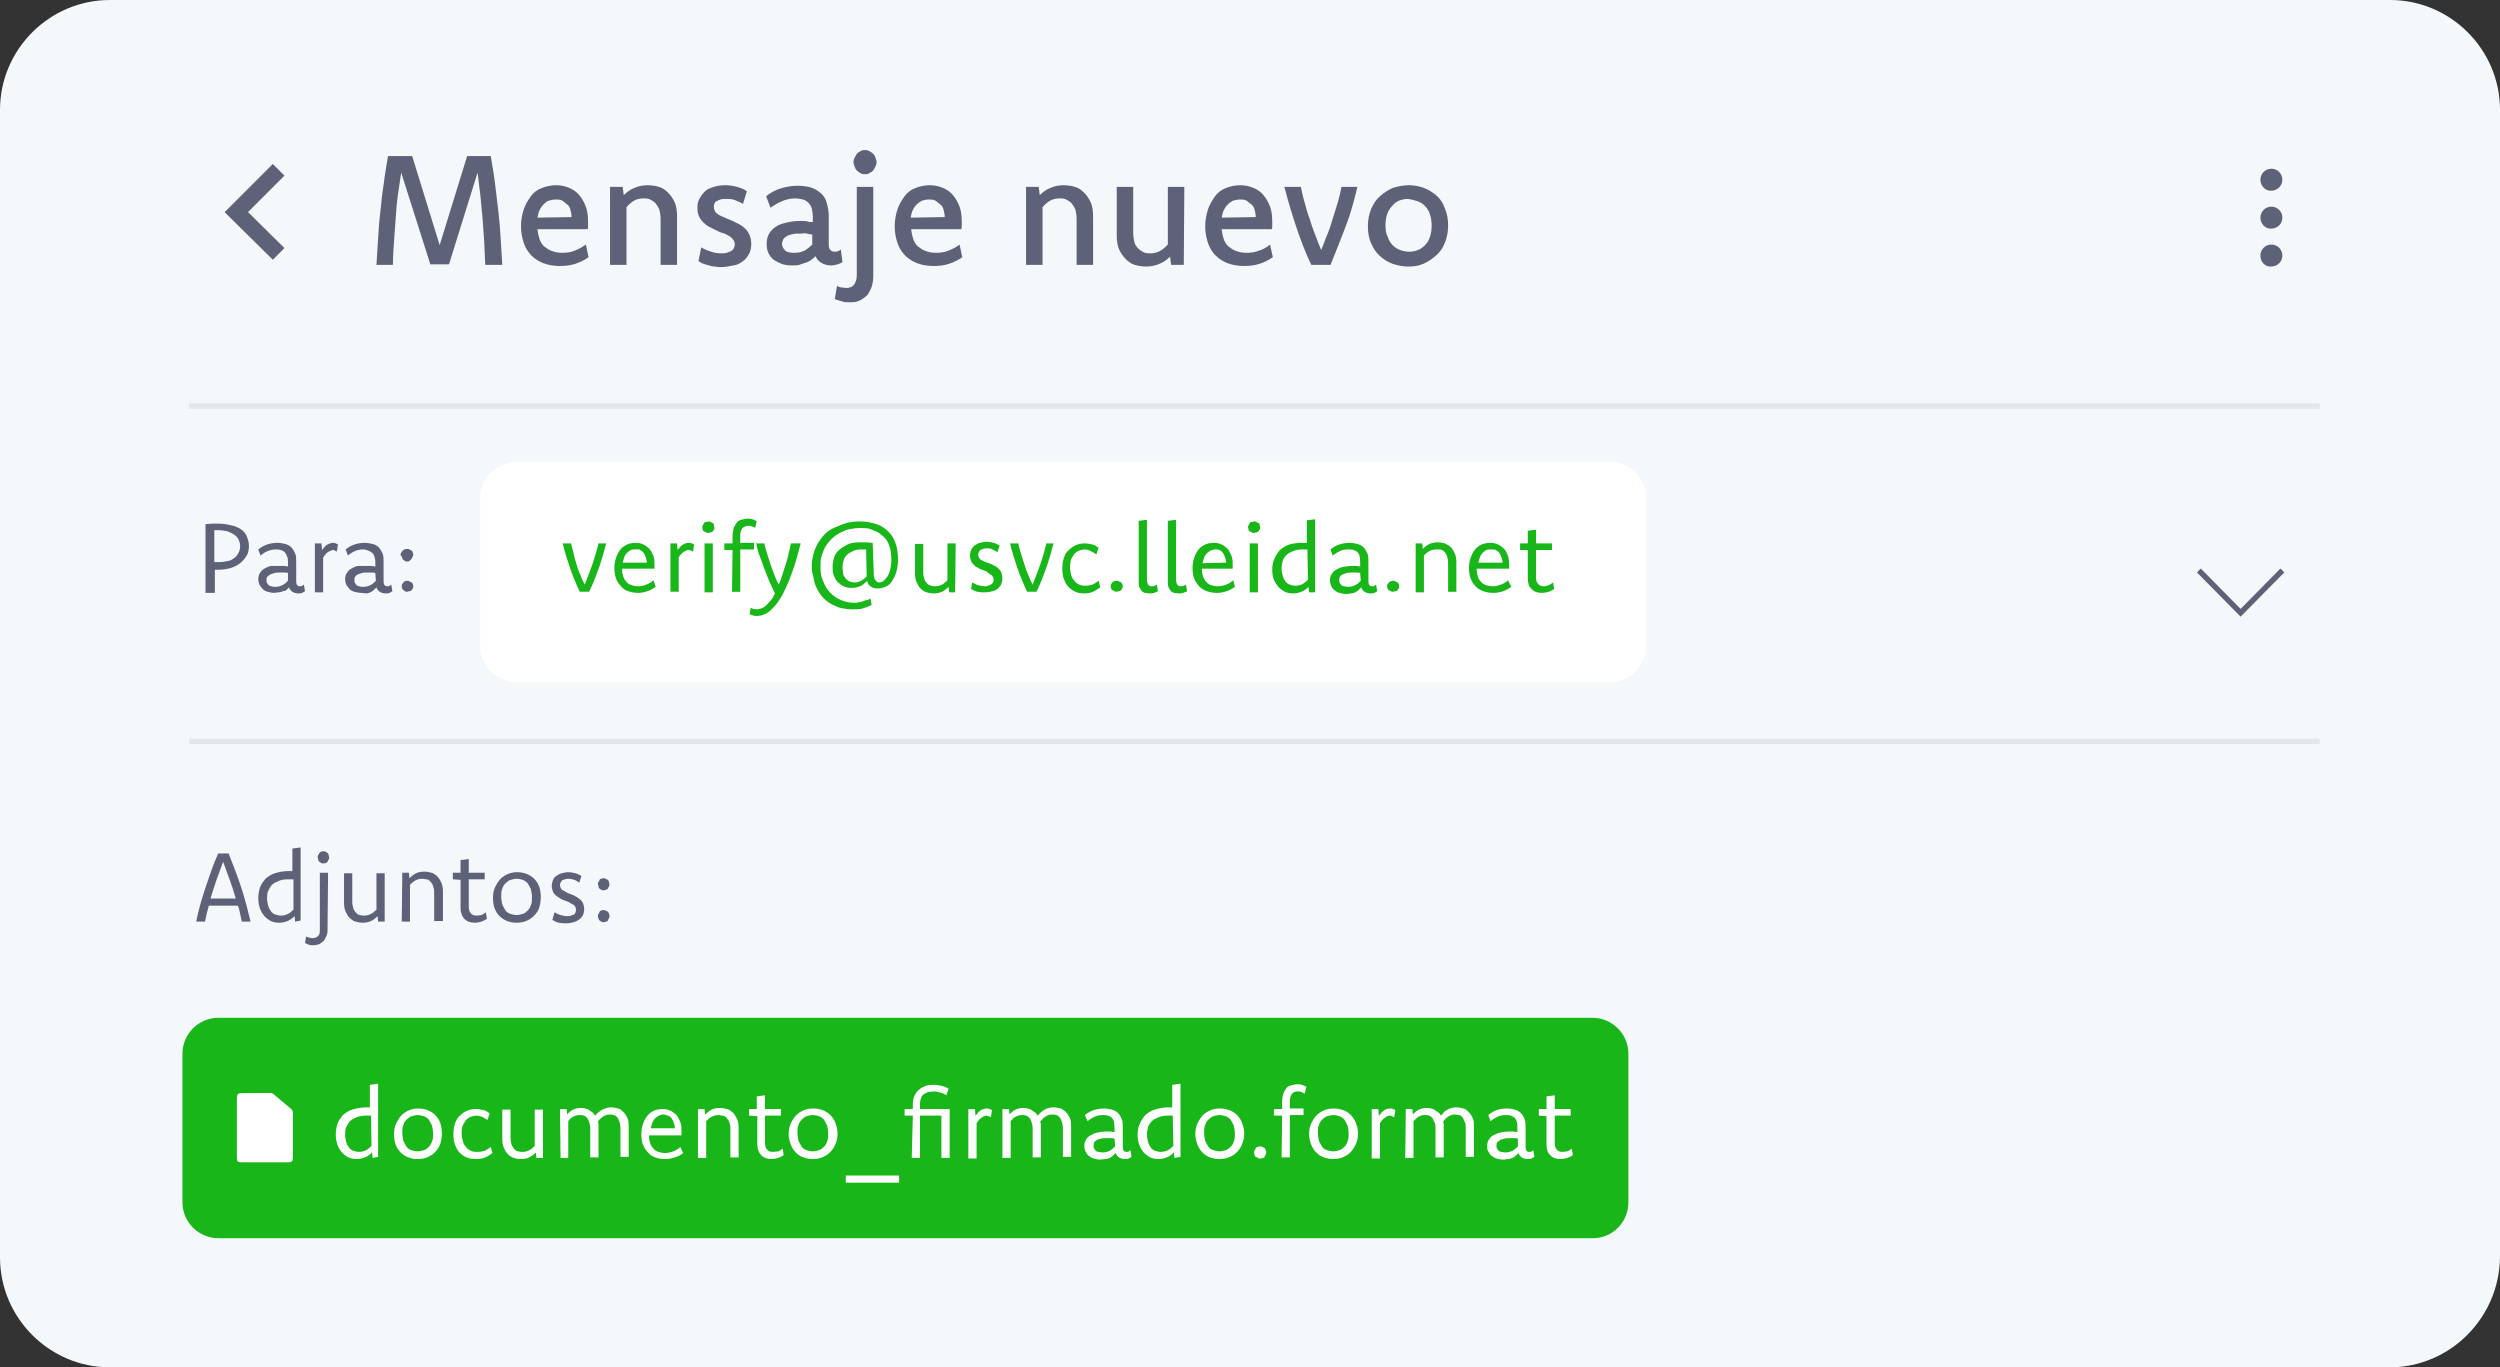 <?xml version="1.0" encoding="utf-8"?>
<!-- Generator: Adobe Illustrator 27.4.0, SVG Export Plug-In . SVG Version: 6.00 Build 0)  -->
<svg version="1.1" id="a" xmlns="http://www.w3.org/2000/svg" xmlns:xlink="http://www.w3.org/1999/xlink" x="0px" y="0px"
	 viewBox="0 0 454.9 248.8" style="enable-background:new 0 0 454.9 248.8;" xml:space="preserve">
<rect x="0" y="0" width="454.9" height="248.8" fill="#333333" stroke="none"/>
<style type="text/css">
	.st0{fill:#F5F8FA;}
	.st1{fill:#5E6278;}
	.st2{fill:none;stroke:#E4E6EF;stroke-miterlimit:10;}
	.st3{fill:#FFFFFF;}
	.st4{fill:none;stroke:#5E6278;stroke-miterlimit:10;}
	.st5{fill:none;stroke:#5E6278;stroke-width:3;stroke-miterlimit:10;}
	.st6{fill:#18B619;}
</style>
<g>
	<path class="st0" d="M434.8,248.8H20c-11,0-20-9-20-20V20C0,9,9,0,20,0h414.9c11,0,20,9,20,20v208.7
		C454.8,239.8,445.8,248.8,434.8,248.8z"/>
	<g>
		<path class="st1" d="M89.3,28.4c0.3,1.8,0.6,3.5,0.8,5.2c0.2,1.7,0.4,3.3,0.6,5s0.3,3.2,0.4,4.8s0.2,3.2,0.3,4.8h-3.1
			c-0.1-1.4-0.1-2.8-0.2-4.3c-0.1-1.4-0.2-2.8-0.3-4.2c-0.1-1.4-0.3-2.8-0.4-4.2c-0.2-1.4-0.3-2.7-0.5-4.1l-5.2,16.7h-3.4L73,31.4
			c-0.2,1.4-0.4,2.7-0.6,4.1s-0.3,2.8-0.4,4.2s-0.2,2.8-0.3,4.2s-0.2,2.8-0.2,4.3h-3c0.1-1.6,0.2-3.2,0.3-4.8s0.2-3.2,0.4-4.8
			s0.3-3.3,0.6-5c0.2-1.7,0.5-3.4,0.8-5.2h4.4l5,16.2l5-16.2L89.3,28.4L89.3,28.4z"/>
		<path class="st1" d="M107.1,46.8c-0.7,0.5-1.5,0.9-2.4,1.2c-0.9,0.3-1.8,0.4-2.9,0.4s-2.1-0.2-2.9-0.5s-1.6-0.8-2.2-1.4
			c-0.6-0.6-1.1-1.4-1.4-2.3s-0.5-1.9-0.5-3s0.2-2.2,0.5-3.1s0.8-1.7,1.3-2.4s1.2-1.2,2-1.5s1.7-0.5,2.6-0.5c0.9,0,1.7,0.2,2.4,0.5
			s1.3,0.7,1.8,1.3c0.5,0.6,0.9,1.3,1.2,2.1c0.3,0.8,0.4,1.7,0.4,2.8c0,0.2,0,0.5,0,0.7s0,0.4-0.1,0.6h-9.1v0.1
			c0.1,0.7,0.2,1.2,0.4,1.8c0.2,0.5,0.5,1,0.9,1.3s0.8,0.6,1.4,0.8s1.1,0.3,1.8,0.3c0.8,0,1.6-0.1,2.3-0.4s1.3-0.6,2-1.1L107.1,46.8
			L107.1,46.8z M104,39.5c0-0.5-0.1-0.9-0.2-1.3s-0.3-0.8-0.6-1s-0.6-0.5-0.9-0.7c-0.3-0.2-0.8-0.2-1.2-0.2s-0.8,0.1-1.2,0.2
			s-0.7,0.4-1,0.7s-0.5,0.6-0.7,1s-0.3,0.9-0.4,1.4L104,39.5L104,39.5z"/>
		<path class="st1" d="M111,34h2.3l0.2,1.5c0.6-0.6,1.2-1,1.9-1.3c0.7-0.3,1.5-0.5,2.4-0.5c0.7,0,1.4,0.1,2.1,0.3
			c0.7,0.2,1.2,0.6,1.7,1.1s0.9,1.1,1.2,1.8s0.4,1.6,0.4,2.6v8.7h-3v-8.3c0-0.7-0.1-1.2-0.2-1.7c-0.2-0.5-0.4-0.8-0.7-1.2
			c-0.3-0.3-0.6-0.5-1-0.7s-0.8-0.2-1.2-0.2c-0.6,0-1.2,0.1-1.7,0.4s-1,0.7-1.4,1.2v10.5h-3L111,34L111,34z"/>
		<path class="st1" d="M127.6,45c0.6,0.4,1.2,0.6,1.8,0.8c0.6,0.2,1.2,0.3,1.8,0.3c0.4,0,0.7,0,1-0.1c0.3-0.1,0.6-0.2,0.8-0.3
			c0.2-0.1,0.4-0.3,0.5-0.5s0.2-0.4,0.2-0.7c0-0.3-0.1-0.7-0.3-0.9c-0.2-0.2-0.4-0.5-0.8-0.7s-0.7-0.4-1.1-0.5s-0.8-0.3-1.2-0.5
			s-0.8-0.4-1.2-0.6c-0.4-0.2-0.8-0.5-1.1-0.8s-0.6-0.7-0.8-1.1c-0.2-0.4-0.3-1-0.3-1.6s0.1-1.2,0.4-1.7s0.6-0.9,1-1.3
			s1-0.6,1.6-0.8s1.4-0.3,2.1-0.3c0.7,0,1.4,0.1,2.1,0.3c0.7,0.2,1.3,0.4,1.8,0.8l-0.7,2.3c-0.5-0.3-1-0.5-1.5-0.7s-1.1-0.2-1.6-0.2
			c-0.4,0-0.7,0-1,0.1s-0.5,0.2-0.7,0.3s-0.4,0.3-0.4,0.5c-0.1,0.2-0.1,0.4-0.1,0.6c0,0.3,0.1,0.6,0.3,0.9c0.2,0.2,0.4,0.4,0.8,0.6
			s0.7,0.3,1.1,0.5s0.8,0.3,1.2,0.5s0.8,0.4,1.2,0.6c0.4,0.2,0.8,0.5,1.1,0.8c0.3,0.3,0.6,0.7,0.8,1.2c0.2,0.5,0.3,1,0.3,1.6
			c0,0.7-0.1,1.2-0.4,1.8c-0.3,0.5-0.6,1-1.1,1.3c-0.5,0.4-1,0.7-1.7,0.8s-1.4,0.3-2.2,0.3c-0.4,0-0.8,0-1.2-0.1
			c-0.4,0-0.8-0.1-1.1-0.2s-0.7-0.2-1-0.3c-0.3-0.1-0.6-0.3-0.9-0.5L127.6,45L127.6,45z"/>
		<path class="st1" d="M139.4,35.7c0.8-0.6,1.6-1.1,2.6-1.4c1-0.3,2-0.5,3.1-0.5c0.9,0,1.7,0.1,2.4,0.3c0.7,0.2,1.3,0.6,1.8,1
			s0.9,1,1.1,1.7s0.4,1.5,0.4,2.5v5.2c0,0.9,0.4,1.3,1.1,1.3c0.2,0,0.4,0,0.6-0.1c0.2-0.1,0.4-0.2,0.5-0.3l0.3,2.3
			c-0.3,0.2-0.6,0.3-0.9,0.4s-0.8,0.2-1.2,0.2c-0.7,0-1.3-0.2-1.8-0.5c-0.5-0.3-0.8-0.7-1-1.2c-0.2,0.2-0.5,0.5-0.8,0.7
			s-0.6,0.4-1,0.5s-0.8,0.3-1.2,0.4c-0.4,0.1-0.9,0.1-1.3,0.1c-0.7,0-1.4-0.1-1.9-0.3s-1.1-0.5-1.5-0.8s-0.7-0.8-0.9-1.2
			s-0.3-1-0.3-1.6c0-0.7,0.1-1.2,0.4-1.8c0.3-0.5,0.7-1,1.2-1.3c0.5-0.4,1.2-0.6,2-0.8s1.7-0.3,2.7-0.3c0.4,0,0.8,0,1.1,0.1
			s0.7,0.1,1,0.1v-0.9c0-0.6-0.1-1.1-0.2-1.6c-0.1-0.4-0.4-0.8-0.6-1s-0.6-0.5-1-0.6s-0.9-0.2-1.4-0.2c-0.9,0-1.7,0.2-2.4,0.5
			c-0.7,0.3-1.4,0.7-2.1,1.2L139.4,35.7L139.4,35.7z M147.8,42.7c-0.3-0.1-0.7-0.1-1-0.2s-0.7,0-1.1,0c-0.6,0-1.1,0-1.5,0.1
			c-0.4,0.1-0.8,0.2-1.1,0.4c-0.3,0.2-0.5,0.4-0.6,0.6c-0.1,0.2-0.2,0.5-0.2,0.8s0.1,0.5,0.2,0.7s0.3,0.4,0.4,0.5s0.4,0.3,0.7,0.3
			c0.3,0.1,0.6,0.1,0.9,0.1c0.7,0,1.3-0.1,1.9-0.4c0.5-0.3,1-0.7,1.4-1.1L147.8,42.7L147.8,42.7z"/>
		<path class="st1" d="M158.9,50.2c0,0.7-0.1,1.4-0.3,2c-0.2,0.6-0.5,1.1-0.8,1.5c-0.4,0.4-0.8,0.7-1.4,1s-1.2,0.3-1.9,0.3
			c-0.5,0-0.9,0-1.4-0.2c-0.4-0.1-0.8-0.2-1.2-0.4l0.4-2.4c0.3,0.2,0.6,0.3,0.8,0.3s0.6,0.1,0.9,0.1c0.6,0,1.1-0.2,1.4-0.6
			c0.3-0.4,0.5-1,0.5-1.7V34h3L158.9,50.2L158.9,50.2z M157.4,27.3c0.3,0,0.6,0.1,0.8,0.2s0.5,0.3,0.7,0.5s0.3,0.4,0.4,0.7
			s0.2,0.5,0.2,0.8c0,0.3-0.1,0.6-0.2,0.8s-0.3,0.5-0.4,0.7s-0.4,0.3-0.7,0.5s-0.5,0.2-0.8,0.2s-0.6,0-0.8-0.2
			c-0.3-0.1-0.5-0.3-0.7-0.5s-0.3-0.4-0.4-0.7s-0.2-0.5-0.2-0.8c0-0.3,0.1-0.6,0.2-0.8s0.3-0.5,0.4-0.7s0.4-0.3,0.7-0.5
			S157.1,27.3,157.4,27.3z"/>
		<path class="st1" d="M175.1,46.8c-0.7,0.5-1.5,0.9-2.4,1.2c-0.9,0.3-1.8,0.4-2.9,0.4s-2.1-0.2-2.9-0.5s-1.6-0.8-2.2-1.4
			c-0.6-0.6-1.1-1.4-1.4-2.3s-0.5-1.9-0.5-3s0.2-2.2,0.5-3.1s0.8-1.7,1.3-2.4s1.2-1.2,2-1.5s1.6-0.5,2.6-0.5c0.9,0,1.7,0.2,2.4,0.5
			s1.3,0.7,1.8,1.3c0.5,0.6,0.9,1.3,1.2,2.1c0.3,0.8,0.4,1.7,0.4,2.8c0,0.2,0,0.5,0,0.7s0,0.4-0.1,0.6h-9.1v0.1
			c0.1,0.7,0.2,1.2,0.4,1.8c0.2,0.5,0.5,1,0.9,1.3s0.8,0.6,1.4,0.8s1.1,0.3,1.8,0.3c0.8,0,1.6-0.1,2.3-0.4s1.4-0.6,2-1.1L175.1,46.8
			L175.1,46.8z M171.9,39.5c0-0.5-0.1-0.9-0.2-1.3s-0.3-0.8-0.6-1s-0.6-0.5-0.9-0.7c-0.4-0.2-0.8-0.2-1.2-0.2s-0.8,0.1-1.2,0.2
			c-0.4,0.2-0.7,0.4-1,0.7c-0.3,0.3-0.5,0.6-0.7,1s-0.3,0.9-0.4,1.4L171.9,39.5L171.9,39.5z"/>
		<path class="st1" d="M186.7,34h2.3l0.2,1.5c0.6-0.6,1.2-1,1.9-1.3c0.7-0.3,1.5-0.5,2.4-0.5c0.7,0,1.4,0.1,2.1,0.3
			c0.7,0.2,1.2,0.6,1.7,1.1s0.9,1.1,1.2,1.8s0.4,1.6,0.4,2.6v8.7h-3v-8.3c0-0.7-0.1-1.2-0.2-1.7c-0.2-0.5-0.4-0.8-0.7-1.2
			c-0.3-0.3-0.6-0.5-1-0.7s-0.8-0.2-1.2-0.2c-0.6,0-1.1,0.1-1.7,0.4c-0.5,0.3-1,0.7-1.4,1.2v10.5h-3L186.7,34L186.7,34z"/>
		<path class="st1" d="M215.4,48.2h-2.3l-0.2-1.5c-0.6,0.6-1.2,1-1.9,1.3c-0.7,0.3-1.5,0.5-2.4,0.5c-0.7,0-1.4-0.1-2.1-0.3
			s-1.2-0.6-1.7-1.1s-0.9-1.1-1.2-1.8c-0.3-0.7-0.4-1.6-0.4-2.6V34h3v8.3c0,0.7,0.1,1.2,0.2,1.7s0.4,0.9,0.7,1.2
			c0.3,0.3,0.6,0.5,1,0.7s0.8,0.2,1.2,0.2c0.6,0,1.1-0.1,1.7-0.4s1-0.7,1.5-1.2V34h3L215.4,48.2L215.4,48.2z"/>
		<path class="st1" d="M231.6,46.8c-0.7,0.5-1.5,0.9-2.4,1.2c-0.9,0.3-1.8,0.4-2.9,0.4s-2.1-0.2-2.9-0.5s-1.6-0.8-2.2-1.4
			c-0.6-0.6-1.1-1.4-1.4-2.3s-0.5-1.9-0.5-3s0.2-2.2,0.5-3.1s0.8-1.7,1.3-2.4s1.2-1.2,2-1.5s1.6-0.5,2.6-0.5c0.9,0,1.7,0.2,2.4,0.5
			s1.3,0.7,1.8,1.3c0.5,0.6,0.9,1.3,1.2,2.1s0.4,1.7,0.4,2.8c0,0.2,0,0.5,0,0.7c0,0.2,0,0.4-0.1,0.6h-9.1v0.1
			c0.1,0.7,0.2,1.2,0.4,1.8c0.2,0.5,0.5,1,0.9,1.3s0.8,0.6,1.4,0.8s1.1,0.3,1.8,0.3c0.8,0,1.6-0.1,2.3-0.4c0.7-0.2,1.4-0.6,2-1.1
			L231.6,46.8L231.6,46.8z M228.5,39.5c0-0.5-0.1-0.9-0.2-1.3s-0.3-0.8-0.6-1s-0.6-0.5-0.9-0.7c-0.4-0.2-0.8-0.2-1.2-0.2
			s-0.8,0.1-1.2,0.2c-0.4,0.2-0.7,0.4-1,0.7c-0.3,0.3-0.5,0.6-0.7,1s-0.3,0.9-0.4,1.4L228.5,39.5L228.5,39.5z"/>
		<path class="st1" d="M247,34c-0.6,2.4-1.2,4.8-2.1,7.1s-1.8,4.7-2.8,7.1h-3.5c-1.1-2.3-2-4.7-2.8-7.1s-1.5-4.8-2.1-7.1h3
			c0.2,0.9,0.4,1.9,0.7,2.9s0.5,1.9,0.9,2.9c0.3,1,0.6,1.9,1,2.9c0.4,1,0.7,1.9,1.1,2.8c0.4-0.9,0.7-1.9,1.1-2.8s0.7-1.9,1-2.9
			c0.3-1,0.6-1.9,0.9-2.9c0.3-1,0.5-1.9,0.7-2.9H247L247,34z"/>
		<path class="st1" d="M256.4,33.7c1,0,1.9,0.2,2.7,0.5s1.6,0.8,2.3,1.4s1.2,1.4,1.5,2.3c0.4,0.9,0.6,1.9,0.6,3.1s-0.2,2.2-0.6,3.2
			s-0.9,1.7-1.6,2.3s-1.4,1.1-2.3,1.5s-1.8,0.5-2.8,0.5s-1.9-0.2-2.8-0.5s-1.6-0.8-2.3-1.4s-1.2-1.4-1.6-2.3
			c-0.4-0.9-0.6-1.9-0.6-3.1s0.2-2.2,0.6-3.2c0.4-0.9,0.9-1.7,1.6-2.3s1.4-1.1,2.3-1.5C254.4,33.9,255.4,33.7,256.4,33.7L256.4,33.7
			z M256.2,36.2c-0.5,0-1.1,0.1-1.6,0.3s-0.9,0.5-1.3,1c-0.4,0.4-0.7,0.9-0.9,1.5c-0.2,0.6-0.3,1.3-0.3,2c0,0.8,0.1,1.5,0.4,2.1
			c0.2,0.6,0.5,1.1,0.9,1.5c0.4,0.4,0.8,0.7,1.4,0.9c0.5,0.2,1.1,0.3,1.6,0.3c0.6,0,1.1-0.1,1.6-0.3s0.9-0.5,1.3-0.9
			c0.4-0.4,0.7-0.9,0.9-1.5c0.2-0.6,0.3-1.3,0.3-2c0-0.8-0.1-1.5-0.3-2.1s-0.5-1.1-0.9-1.5c-0.4-0.4-0.8-0.7-1.4-0.9
			C257.3,36.4,256.8,36.3,256.2,36.2L256.2,36.2z"/>
	</g>
	<line class="st2" x1="34.4" y1="73.9" x2="422.1" y2="73.9"/>
	<path class="st3" d="M293,124.1H93.9c-3.5,0-6.5-2.9-6.5-6.5v-27c0-3.5,2.9-6.5,6.5-6.5H293c3.5,0,6.5,2.9,6.5,6.5v27.1
		C299.4,121.2,296.5,124.1,293,124.1z"/>
	<line class="st2" x1="34.4" y1="134.9" x2="422.1" y2="134.9"/>
	<polyline class="st4" points="415.3,103.8 407.7,111.5 400.1,103.8 	"/>
	<polyline class="st5" points="50.7,46.2 43,38.6 50.7,30.9 	"/>
	<g>
		<path class="st1" d="M411.3,46.5c0-1.1,0.9-2,2-2s2,0.9,2,2s-0.9,2-2,2C412.2,48.6,411.3,47.7,411.3,46.5z"/>
		<path class="st1" d="M411.3,39.6c0-1.1,0.9-2,2-2s2,0.9,2,2s-0.9,2-2,2C412.2,41.7,411.3,40.7,411.3,39.6z"/>
		<path class="st1" d="M411.3,32.7c0-1.1,0.9-2,2-2s2,0.9,2,2c0,1.1-0.9,2-2,2C412.2,34.8,411.3,33.8,411.3,32.7z"/>
	</g>
</g>
<g transform="matrix(1 0 0 1 36.697 108.978)">
	<g>
		<path class="st1" d="M0.7-13.6c0.4,0,0.8-0.1,1.2-0.1s0.7,0,1,0c0.9,0,1.7,0.1,2.4,0.3C6-13.3,6.6-13,7.1-12.7
			c0.5,0.3,0.9,0.8,1.1,1.3s0.4,1.1,0.4,1.7c0,0.7-0.1,1.3-0.4,1.8S7.5-6.9,7-6.5S5.9-5.8,5.2-5.6S3.7-5.3,2.8-5.3
			c-0.1,0-0.1,0-0.2,0s-0.2,0-0.2,0v4.2H0.7V-13.6L0.7-13.6z M2.3-6.7c0.2,0,0.3,0,0.5,0s0.3,0,0.4,0c0.6,0,1.1-0.1,1.6-0.2
			S5.6-7.2,6-7.5C6.3-7.7,6.5-8,6.7-8.4C6.9-8.7,7-9.2,7-9.6c0-0.4-0.1-0.8-0.3-1.2s-0.4-0.6-0.8-0.9c-0.3-0.2-0.7-0.4-1.2-0.6
			c-0.5-0.1-1-0.2-1.6-0.2c-0.1,0-0.2,0-0.4,0s-0.3,0-0.4,0V-6.7L2.3-6.7z"/>
		<path class="st1" d="M10.3-9c0.5-0.4,1-0.7,1.6-0.9c0.6-0.2,1.2-0.3,1.9-0.3c0.5,0,1,0.1,1.4,0.2c0.4,0.1,0.8,0.3,1.1,0.6
			s0.5,0.7,0.7,1.1c0.2,0.4,0.2,1,0.2,1.6v3.5c0,0.6,0.2,0.9,0.7,0.9c0.2,0,0.3,0,0.4-0.1s0.2-0.1,0.3-0.2l0.2,1.2
			c-0.2,0.1-0.3,0.2-0.5,0.3c-0.2,0.1-0.5,0.1-0.7,0.1c-0.4,0-0.8-0.1-1.1-0.3c-0.3-0.2-0.5-0.5-0.6-0.8c-0.2,0.2-0.3,0.3-0.5,0.5
			S15-1.5,14.8-1.4S14.3-1.2,14-1.2s-0.5,0.1-0.8,0.1c-0.4,0-0.8-0.1-1.2-0.2s-0.7-0.3-0.9-0.5s-0.4-0.5-0.6-0.8
			c-0.1-0.3-0.2-0.6-0.2-1c0-0.4,0.1-0.8,0.3-1.1c0.2-0.3,0.4-0.6,0.8-0.8s0.7-0.4,1.2-0.5C13-6,13.6-6,14.2-6c0.3,0,0.5,0,0.8,0
			c0.2,0,0.5,0.1,0.7,0.1v-0.8c0-0.4,0-0.8-0.2-1.1c-0.1-0.3-0.2-0.5-0.4-0.7s-0.4-0.3-0.7-0.4S13.9-9,13.5-9C13-9,12.5-8.9,12-8.7
			c-0.5,0.2-0.9,0.5-1.3,0.8L10.3-9L10.3-9z M15.7-4.7c-0.2-0.1-0.5-0.1-0.7-0.1c-0.2,0-0.5,0-0.7,0c-0.4,0-0.8,0-1.1,0.1
			s-0.6,0.2-0.8,0.3c-0.2,0.1-0.3,0.3-0.5,0.4c-0.1,0.2-0.1,0.3-0.1,0.6c0,0.2,0,0.4,0.1,0.5c0.1,0.2,0.2,0.3,0.3,0.4
			c0.1,0.1,0.3,0.2,0.5,0.2c0.2,0.1,0.4,0.1,0.7,0.1c0.5,0,0.9-0.1,1.3-0.3c0.4-0.2,0.7-0.5,1-0.8V-4.7L15.7-4.7z"/>
		<path class="st1" d="M20.6-10.1h1.2l0.1,1.2c0.2-0.2,0.3-0.4,0.5-0.6c0.2-0.2,0.3-0.3,0.5-0.4s0.4-0.2,0.5-0.2
			c0.2-0.1,0.4-0.1,0.5-0.1c0.2,0,0.3,0,0.5,0.1s0.3,0.1,0.4,0.2l-0.2,1.3c-0.1-0.1-0.3-0.1-0.4-0.2S24.1-8.9,24-8.9
			c-0.1,0-0.3,0-0.4,0.1c-0.1,0-0.3,0.1-0.5,0.2s-0.3,0.2-0.5,0.4s-0.3,0.4-0.5,0.7v6.3h-1.5L20.6-10.1L20.6-10.1z"/>
		<path class="st1" d="M26.2-9c0.5-0.4,1-0.7,1.6-0.9c0.6-0.2,1.2-0.3,1.9-0.3c0.5,0,1,0.1,1.4,0.2c0.4,0.1,0.8,0.3,1.1,0.6
			s0.5,0.7,0.7,1.1c0.2,0.4,0.2,1,0.2,1.6v3.5c0,0.6,0.2,0.9,0.7,0.9c0.2,0,0.3,0,0.4-0.1s0.2-0.1,0.3-0.2l0.2,1.2
			c-0.2,0.1-0.3,0.2-0.5,0.3c-0.2,0.1-0.4,0.1-0.7,0.1c-0.4,0-0.8-0.1-1.1-0.3c-0.3-0.2-0.5-0.5-0.6-0.8c-0.2,0.2-0.3,0.3-0.5,0.5
			s-0.4,0.3-0.6,0.4c-0.2,0.1-0.5,0.2-0.8,0.2S29.3-1.1,29-1.1c-0.4,0-0.8-0.1-1.2-0.2s-0.7-0.3-0.9-0.5s-0.4-0.5-0.6-0.8
			c-0.1-0.3-0.2-0.6-0.2-1c0-0.4,0.1-0.8,0.3-1.1c0.2-0.3,0.4-0.6,0.8-0.8s0.7-0.4,1.2-0.5C28.9-6,29.5-6,30.1-6c0.3,0,0.5,0,0.8,0
			c0.2,0,0.5,0.1,0.7,0.1v-0.8c0-0.4-0.1-0.8-0.2-1.1C31.3-8,31.2-8.3,31-8.4s-0.4-0.3-0.7-0.4C30-8.9,29.7-9,29.4-9
			c-0.6,0-1.1,0.1-1.5,0.3c-0.5,0.2-0.9,0.5-1.3,0.8L26.2-9L26.2-9z M31.6-4.7c-0.2-0.1-0.5-0.1-0.7-0.1c-0.2,0-0.5,0-0.7,0
			c-0.4,0-0.8,0-1.1,0.1s-0.6,0.2-0.8,0.3c-0.2,0.1-0.3,0.3-0.4,0.4c-0.1,0.2-0.1,0.3-0.1,0.6c0,0.2,0,0.4,0.1,0.5
			c0.1,0.2,0.2,0.3,0.3,0.4c0.1,0.1,0.3,0.2,0.5,0.2c0.2,0.1,0.4,0.1,0.7,0.1c0.5,0,0.9-0.1,1.3-0.3c0.4-0.2,0.7-0.5,1-0.8L31.6-4.7
			L31.6-4.7z"/>
		<path class="st1" d="M37.4-9.1c0.2,0,0.3,0,0.4,0.1s0.3,0.1,0.4,0.2s0.2,0.2,0.2,0.3s0.1,0.3,0.1,0.4s0,0.3-0.1,0.4
			s-0.1,0.3-0.2,0.4S37.9-7,37.8-6.9s-0.3,0.1-0.4,0.1s-0.3,0-0.4-0.1s-0.2-0.1-0.3-0.2s-0.2-0.2-0.2-0.4S36.2-7.8,36.2-8
			s0-0.3,0.1-0.4c0.1-0.1,0.1-0.2,0.2-0.3S36.8-9,36.9-9C37.1-9.1,37.2-9.1,37.4-9.1z M37.4-3.3c0.2,0,0.3,0,0.4,0.1
			s0.3,0.1,0.4,0.2s0.2,0.2,0.2,0.3c0.1,0.1,0.1,0.3,0.1,0.4s0,0.3-0.1,0.4s-0.1,0.2-0.2,0.3s-0.2,0.2-0.4,0.2s-0.3,0.1-0.4,0.1
			s-0.3,0-0.4-0.1s-0.2-0.1-0.3-0.2s-0.2-0.2-0.2-0.3c-0.1-0.1-0.1-0.3-0.1-0.4s0-0.3,0.1-0.4s0.1-0.2,0.2-0.3s0.2-0.2,0.3-0.2
			C37.1-3.3,37.2-3.3,37.4-3.3z"/>
	</g>
	<g>
		<path class="st6" d="M73.6-10.1c-0.4,1.5-0.8,3-1.3,4.4s-1.1,3-1.8,4.4h-1.7c-0.7-1.5-1.3-2.9-1.8-4.4c-0.5-1.5-1-3-1.3-4.4h1.5
			c0.2,0.6,0.3,1.2,0.5,1.9C67.8-7.6,68-7,68.2-6.3c0.2,0.6,0.4,1.3,0.7,1.9c0.2,0.6,0.5,1.2,0.8,1.8c0.2-0.6,0.5-1.2,0.7-1.8
			c0.2-0.6,0.5-1.3,0.7-1.9c0.2-0.6,0.4-1.3,0.6-1.9c0.2-0.6,0.3-1.2,0.5-1.9H73.6L73.6-10.1z"/>
		<path class="st6" d="M82.6-2.2c-0.4,0.3-0.9,0.6-1.5,0.8S80-1.1,79.4-1.1s-1.2-0.1-1.8-0.3s-1-0.5-1.3-0.9
			c-0.4-0.4-0.7-0.9-0.9-1.4s-0.3-1.2-0.3-1.9s0.1-1.3,0.3-1.9c0.2-0.6,0.5-1.1,0.8-1.5s0.8-0.7,1.2-0.9s1-0.3,1.6-0.3
			c0.5,0,1,0.1,1.4,0.3s0.8,0.5,1.1,0.8c0.3,0.4,0.5,0.8,0.7,1.3s0.2,1.1,0.2,1.7c0,0.1,0,0.2,0,0.3s0,0.2,0,0.3h-5.9v0.2
			c0,0.5,0.1,0.9,0.2,1.2s0.3,0.7,0.6,1c0.2,0.3,0.6,0.5,0.9,0.6s0.8,0.2,1.2,0.2c0.5,0,1-0.1,1.5-0.3s0.9-0.4,1.3-0.8
			C82.3-3.3,82.6-2.2,82.6-2.2z M81-6.6c0-0.3-0.1-0.7-0.2-1c-0.1-0.3-0.2-0.5-0.4-0.8S80-8.7,79.8-8.9S79.3-9,78.9-9
			S78.4-9,78.1-8.9c-0.2,0.1-0.5,0.3-0.7,0.5s-0.4,0.5-0.5,0.8c-0.1,0.3-0.2,0.6-0.3,1L81-6.6L81-6.6z"/>
		<path class="st6" d="M85.3-10.1h1.2l0.1,1.2c0.2-0.2,0.3-0.4,0.5-0.6c0.2-0.2,0.3-0.3,0.5-0.4s0.4-0.2,0.5-0.2
			c0.2-0.1,0.4-0.1,0.6-0.1c0.2,0,0.3,0,0.5,0.1s0.3,0.1,0.4,0.2l-0.2,1.3c-0.1-0.1-0.3-0.1-0.4-0.2s-0.3-0.1-0.4-0.1
			c-0.1,0-0.3,0-0.4,0.1c-0.1,0-0.3,0.1-0.4,0.2c-0.2,0.1-0.3,0.2-0.5,0.4S87-7.9,86.8-7.6v6.3h-1.5L85.3-10.1L85.3-10.1z"/>
		<path class="st6" d="M92.2-14.1c0.2,0,0.3,0,0.4,0.1c0.1,0.1,0.2,0.1,0.4,0.2s0.2,0.2,0.2,0.4s0.1,0.3,0.1,0.4s0,0.3-0.1,0.4
			s-0.1,0.2-0.2,0.3s-0.2,0.2-0.4,0.2s-0.3,0.1-0.4,0.1s-0.3,0-0.4-0.1c-0.1-0.1-0.2-0.1-0.4-0.2s-0.2-0.2-0.2-0.3
			c-0.1-0.1-0.1-0.3-0.1-0.4s0-0.3,0.1-0.4s0.1-0.2,0.2-0.4c0.1-0.1,0.2-0.2,0.4-0.2S92.1-14.1,92.2-14.1z M91.5-10.1H93v8.9h-1.5
			V-10.1z"/>
		<path class="st6" d="M96.6-8.9h-1.5v-1.2h1.5v-1.4c0-0.5,0.1-0.9,0.2-1.3s0.3-0.7,0.5-1s0.5-0.5,0.9-0.6s0.7-0.2,1.1-0.2
			c0.3,0,0.6,0,0.9,0.1c0.3,0.1,0.6,0.2,0.8,0.4l-0.3,1.2c-0.2-0.2-0.4-0.2-0.6-0.3c-0.2-0.1-0.4-0.1-0.6-0.1
			c-0.5,0-0.8,0.2-1.1,0.4c-0.2,0.3-0.4,0.7-0.4,1.3v1.4h2.5v1.2h-2.5v7.7h-1.5L96.6-8.9L96.6-8.9z"/>
		<path class="st6" d="M109-10.1c-0.2,0.7-0.4,1.5-0.6,2.2c-0.2,0.8-0.4,1.5-0.7,2.3s-0.5,1.5-0.8,2.2s-0.6,1.4-0.9,2
			c-0.3,0.7-0.7,1.3-1.1,1.9c-0.4,0.6-0.8,1-1.2,1.4c-0.4,0.4-0.8,0.7-1.3,0.9c-0.4,0.2-0.9,0.3-1.4,0.3c-0.2,0-0.5,0-0.7-0.1
			c-0.2-0.1-0.4-0.1-0.6-0.2l0.2-1.2c0.2,0.1,0.3,0.2,0.5,0.2s0.4,0.1,0.6,0.1c0.3,0,0.6-0.1,0.9-0.2s0.6-0.3,0.9-0.6
			s0.5-0.6,0.8-0.9s0.5-0.8,0.7-1.2c-0.4-0.8-0.7-1.6-1.1-2.4c-0.3-0.8-0.6-1.5-0.9-2.3s-0.5-1.5-0.8-2.2s-0.4-1.4-0.6-2.2h1.5
			c0.1,0.6,0.3,1.2,0.5,1.9c0.2,0.6,0.4,1.3,0.6,1.9c0.2,0.6,0.5,1.3,0.7,1.9s0.5,1.2,0.8,1.8c0.3-0.6,0.5-1.3,0.7-1.9
			s0.4-1.3,0.6-1.9s0.4-1.2,0.5-1.9c0.2-0.6,0.3-1.2,0.4-1.8L109-10.1L109-10.1z"/>
		<path class="st6" d="M122.3-4.5c0,0.2,0,0.5,0.1,0.7s0.1,0.3,0.2,0.4c0.1,0.1,0.2,0.2,0.3,0.3c0.1,0.1,0.3,0.1,0.4,0.1
			c0.3,0,0.6-0.1,0.8-0.3s0.5-0.5,0.7-0.8s0.4-0.8,0.5-1.3c0.1-0.5,0.2-1.1,0.2-1.7c0-0.5-0.1-1-0.1-1.5c-0.1-0.5-0.2-0.9-0.4-1.4
			s-0.4-0.8-0.8-1.2c-0.3-0.3-0.7-0.6-1.1-0.9c-0.4-0.2-0.9-0.4-1.4-0.6s-1.1-0.2-1.8-0.2c-0.7,0-1.4,0.1-2,0.2s-1.2,0.4-1.8,0.7
			c-0.5,0.3-1,0.6-1.5,1.1c-0.4,0.4-0.8,0.9-1.1,1.4c-0.3,0.5-0.5,1.1-0.7,1.7c-0.2,0.6-0.2,1.3-0.2,2c0,1,0.1,1.8,0.5,2.6
			c0.3,0.8,0.7,1.5,1.3,2.1s1.2,1,1.9,1.3s1.5,0.5,2.4,0.5c0.3,0,0.6,0,0.9-0.1c0.3,0,0.6-0.1,0.8-0.2c0.2-0.1,0.5-0.2,0.7-0.2
			s0.4-0.2,0.6-0.3l0.2,1.2c-0.4,0.2-0.9,0.4-1.5,0.6c-0.6,0.2-1.2,0.2-1.9,0.2s-1.4-0.1-2-0.2s-1.2-0.4-1.8-0.7s-1.1-0.7-1.5-1.1
			c-0.4-0.4-0.8-0.9-1.1-1.5c-0.3-0.6-0.6-1.2-0.7-1.9S111-4.9,111-5.7c0-0.8,0.1-1.6,0.3-2.4s0.5-1.4,0.8-2
			c0.4-0.6,0.8-1.2,1.3-1.7c0.5-0.5,1.1-0.9,1.8-1.2s1.4-0.6,2.1-0.8c0.8-0.2,1.6-0.3,2.4-0.3c1.2,0,2.2,0.2,3.1,0.5
			s1.6,0.8,2.2,1.4s1,1.3,1.3,2.2s0.4,1.8,0.4,2.8c0,0.9-0.1,1.6-0.3,2.3c-0.2,0.7-0.5,1.2-0.8,1.7c-0.3,0.5-0.7,0.8-1.2,1
			s-0.9,0.3-1.4,0.3s-1-0.1-1.3-0.4c-0.3-0.2-0.6-0.6-0.6-1c-0.4,0.4-0.8,0.8-1.3,1s-1,0.3-1.6,0.3c-0.5,0-1-0.1-1.4-0.3
			s-0.8-0.5-1.1-0.8s-0.5-0.8-0.7-1.2c-0.2-0.5-0.2-1-0.2-1.5c0-0.6,0.1-1.2,0.3-1.8s0.5-1,1-1.4s1-0.7,1.6-1
			c0.6-0.2,1.4-0.3,2.2-0.3c0.4,0,0.7,0,1.1,0s0.7,0.1,1.1,0.1L122.3-4.5L122.3-4.5z M120.9-9c-0.2,0-0.3,0-0.5,0s-0.3,0-0.4,0
			c-0.6,0-1.1,0.1-1.5,0.3s-0.8,0.4-1.1,0.7c-0.3,0.3-0.5,0.6-0.6,1c-0.1,0.4-0.2,0.8-0.2,1.2c0,0.4,0.1,0.8,0.1,1.1
			s0.2,0.6,0.4,0.9c0.2,0.2,0.4,0.4,0.7,0.6c0.3,0.1,0.6,0.2,1,0.2c0.4,0,0.8-0.1,1.2-0.3c0.4-0.2,0.7-0.5,1-0.8L120.9-9L120.9-9z"
			/>
		<path class="st6" d="M137.1-1.2H136l-0.1-1c-0.4,0.4-0.8,0.7-1.2,0.9s-1,0.3-1.5,0.3c-0.5,0-0.9-0.1-1.3-0.2s-0.8-0.4-1.1-0.7
			c-0.3-0.3-0.5-0.7-0.7-1.1c-0.2-0.4-0.3-1-0.3-1.6v-5.4h1.5v5.2c0,0.5,0.1,0.8,0.2,1.2c0.1,0.3,0.3,0.6,0.5,0.8
			c0.2,0.2,0.4,0.3,0.7,0.4c0.3,0.1,0.5,0.1,0.8,0.1c0.4,0,0.8-0.1,1.2-0.3s0.7-0.5,1-0.8v-6.7h1.5L137.1-1.2L137.1-1.2z"/>
		<path class="st6" d="M140.2-3c0.4,0.2,0.7,0.4,1.1,0.5s0.8,0.2,1.1,0.2c0.3,0,0.5,0,0.7-0.1s0.4-0.2,0.5-0.2
			c0.1-0.1,0.3-0.2,0.4-0.4c0.1-0.2,0.1-0.3,0.1-0.5c0-0.2-0.1-0.5-0.2-0.6c-0.1-0.2-0.3-0.3-0.5-0.4S143-4.9,142.8-5
			c-0.3-0.1-0.5-0.2-0.8-0.3s-0.5-0.2-0.8-0.4c-0.3-0.1-0.5-0.3-0.7-0.5c-0.2-0.2-0.4-0.4-0.5-0.7c-0.1-0.3-0.2-0.6-0.2-1
			s0.1-0.7,0.2-1s0.4-0.6,0.6-0.8c0.3-0.2,0.6-0.4,1-0.5c0.4-0.1,0.8-0.2,1.2-0.2s0.9,0.1,1.3,0.2c0.4,0.1,0.8,0.3,1.1,0.5l-0.4,1.2
			c-0.3-0.2-0.6-0.3-0.9-0.5s-0.7-0.2-1-0.2c-0.2,0-0.5,0-0.7,0.1s-0.4,0.1-0.5,0.2s-0.2,0.2-0.3,0.4s-0.1,0.3-0.1,0.5
			c0,0.2,0.1,0.4,0.2,0.6c0.1,0.2,0.3,0.3,0.5,0.4c0.2,0.1,0.4,0.2,0.7,0.3c0.3,0.1,0.5,0.2,0.8,0.3s0.5,0.2,0.8,0.4
			c0.3,0.1,0.5,0.3,0.7,0.5s0.4,0.4,0.5,0.7c0.1,0.3,0.2,0.6,0.2,1s-0.1,0.8-0.2,1.1c-0.1,0.3-0.4,0.6-0.6,0.8s-0.6,0.4-1,0.5
			s-0.8,0.2-1.3,0.2c-0.2,0-0.5,0-0.7,0c-0.2,0-0.5-0.1-0.7-0.1s-0.4-0.1-0.6-0.2c-0.2-0.1-0.4-0.2-0.6-0.3L140.2-3L140.2-3z"/>
		<path class="st6" d="M155-10.1c-0.4,1.5-0.8,3-1.3,4.4s-1.1,3-1.8,4.4h-1.7c-0.7-1.5-1.3-2.9-1.8-4.4c-0.5-1.5-1-3-1.3-4.4h1.5
			c0.1,0.6,0.3,1.2,0.5,1.9c0.2,0.6,0.4,1.3,0.6,1.9c0.2,0.6,0.4,1.3,0.7,1.9c0.2,0.6,0.5,1.2,0.8,1.8c0.2-0.6,0.5-1.2,0.7-1.8
			c0.2-0.6,0.5-1.3,0.7-1.9c0.2-0.6,0.4-1.3,0.6-1.9c0.2-0.6,0.3-1.2,0.5-1.9H155L155-10.1z"/>
		<path class="st6" d="M163.5-2.1c-0.4,0.3-0.9,0.6-1.3,0.8c-0.5,0.2-1,0.3-1.6,0.3s-1.2-0.1-1.6-0.3c-0.5-0.2-0.9-0.5-1.3-0.9
			c-0.4-0.4-0.6-0.9-0.8-1.4s-0.3-1.2-0.3-1.9c0-0.8,0.1-1.4,0.3-2c0.2-0.6,0.5-1.1,0.9-1.4c0.4-0.4,0.8-0.7,1.3-0.9s1-0.3,1.6-0.3
			c0.5,0,0.9,0.1,1.4,0.2s0.8,0.4,1.1,0.6l-0.4,1.2c-0.3-0.2-0.6-0.4-1-0.6S161-9,160.7-9s-0.7,0.1-1,0.2s-0.6,0.3-0.9,0.6
			c-0.2,0.3-0.4,0.6-0.6,1c-0.1,0.4-0.2,0.9-0.2,1.4c0,0.5,0.1,1,0.2,1.4c0.1,0.4,0.3,0.8,0.6,1.1c0.2,0.3,0.5,0.5,0.9,0.7
			s0.7,0.2,1.1,0.2c0.5,0,0.9-0.1,1.3-0.2c0.4-0.2,0.7-0.4,1.1-0.7L163.5-2.1L163.5-2.1z"/>
		<path class="st6" d="M166.5-3.3c0.2,0,0.3,0,0.4,0.1s0.3,0.1,0.4,0.2s0.2,0.2,0.2,0.3c0.1,0.1,0.1,0.3,0.1,0.4s0,0.3-0.1,0.4
			s-0.1,0.2-0.2,0.3s-0.2,0.2-0.4,0.2s-0.3,0.1-0.4,0.1s-0.3,0-0.4-0.1s-0.2-0.1-0.4-0.2s-0.2-0.2-0.2-0.3c-0.1-0.1-0.1-0.3-0.1-0.4
			s0-0.3,0.1-0.4s0.1-0.2,0.2-0.3s0.2-0.2,0.4-0.2C166.2-3.3,166.3-3.3,166.5-3.3z"/>
		<path class="st6" d="M172-3.5c0,0.4,0.1,0.7,0.2,0.9s0.4,0.3,0.7,0.3c0.2,0,0.3,0,0.5-0.1s0.3-0.1,0.4-0.2l0.2,1.2
			c-0.2,0.1-0.4,0.2-0.7,0.3c-0.3,0.1-0.5,0.1-0.8,0.1c-0.3,0-0.6-0.1-0.9-0.1c-0.2-0.1-0.5-0.2-0.6-0.4s-0.3-0.4-0.4-0.7
			s-0.1-0.6-0.1-1v-11l1.5-0.2L172-3.5L172-3.5z"/>
		<path class="st6" d="M177.3-3.5c0,0.4,0.1,0.7,0.2,0.9s0.4,0.3,0.7,0.3c0.2,0,0.3,0,0.5-0.1s0.3-0.1,0.4-0.2l0.2,1.2
			c-0.2,0.1-0.4,0.2-0.7,0.3c-0.3,0.1-0.5,0.1-0.8,0.1c-0.3,0-0.6-0.1-0.9-0.1c-0.2-0.1-0.5-0.2-0.6-0.4s-0.3-0.4-0.4-0.7
			s-0.1-0.6-0.1-1v-11l1.5-0.2L177.3-3.5L177.3-3.5z"/>
		<path class="st6" d="M188-2.2c-0.4,0.3-0.9,0.6-1.5,0.8s-1.1,0.3-1.8,0.3s-1.2-0.1-1.8-0.3s-1-0.5-1.4-0.9
			c-0.4-0.4-0.7-0.9-0.9-1.4s-0.3-1.2-0.3-1.9s0.1-1.3,0.3-1.9c0.2-0.6,0.5-1.1,0.8-1.5s0.8-0.7,1.2-0.9s1-0.3,1.6-0.3
			c0.5,0,1,0.1,1.4,0.3s0.8,0.5,1.1,0.8c0.3,0.4,0.5,0.8,0.7,1.3c0.2,0.5,0.2,1.1,0.2,1.7c0,0.1,0,0.2,0,0.3s0,0.2,0,0.3H182v0.2
			c0,0.5,0.1,0.9,0.2,1.2s0.3,0.7,0.6,1c0.2,0.3,0.6,0.5,0.9,0.6s0.8,0.2,1.2,0.2c0.5,0,1-0.1,1.5-0.3s0.9-0.4,1.3-0.8L188-2.2z
			 M186.4-6.6c0-0.3-0.1-0.7-0.2-1s-0.2-0.5-0.4-0.8s-0.4-0.4-0.6-0.5S184.7-9,184.4-9s-0.6,0.1-0.8,0.2c-0.2,0.1-0.5,0.3-0.7,0.5
			s-0.4,0.5-0.5,0.8c-0.1,0.3-0.2,0.6-0.3,1L186.4-6.6L186.4-6.6z"/>
		<path class="st6" d="M191.5-14.1c0.2,0,0.3,0,0.4,0.1c0.1,0.1,0.2,0.1,0.4,0.2s0.2,0.2,0.2,0.4c0.1,0.1,0.1,0.3,0.1,0.4
			s0,0.3-0.1,0.4c-0.1,0.1-0.1,0.2-0.2,0.3s-0.2,0.2-0.4,0.2s-0.3,0.1-0.4,0.1s-0.3,0-0.4-0.1c-0.1-0.1-0.2-0.1-0.4-0.2
			s-0.2-0.2-0.2-0.3s-0.1-0.3-0.1-0.4s0-0.3,0.1-0.4s0.1-0.2,0.2-0.4s0.2-0.2,0.4-0.2S191.3-14.1,191.5-14.1z M190.7-10.1h1.5v8.9
			h-1.5V-10.1z"/>
		<path class="st6" d="M201.5-1.2l-0.1-1c-0.4,0.4-0.8,0.7-1.3,0.9s-1,0.3-1.5,0.3s-1.1-0.1-1.5-0.3c-0.4-0.2-0.8-0.5-1.2-0.9
			c-0.3-0.4-0.6-0.8-0.8-1.3s-0.3-1.1-0.3-1.8c0-0.7,0.1-1.4,0.4-2c0.2-0.6,0.6-1.1,1-1.6c0.5-0.4,1-0.8,1.7-1s1.5-0.3,2.4-0.3
			c0.1,0,0.2,0,0.4,0s0.3,0,0.4,0v-4.1l1.5-0.2v13.3L201.5-1.2L201.5-1.2z M201.2-9c-0.2,0-0.3,0-0.5,0s-0.3,0-0.4,0
			c-0.7,0-1.2,0.1-1.7,0.3c-0.5,0.2-0.9,0.4-1.2,0.7c-0.3,0.3-0.6,0.7-0.7,1.1c-0.1,0.4-0.2,0.9-0.2,1.4c0,0.5,0.1,0.9,0.2,1.3
			s0.3,0.7,0.5,1c0.2,0.3,0.5,0.5,0.8,0.6s0.7,0.2,1,0.2c0.5,0,0.9-0.1,1.3-0.3s0.7-0.5,1-0.8L201.2-9L201.2-9z"/>
		<path class="st6" d="M205.4-9c0.5-0.4,1-0.7,1.6-0.9s1.2-0.3,1.9-0.3c0.5,0,1,0.1,1.4,0.2c0.4,0.1,0.8,0.3,1.1,0.6
			c0.3,0.3,0.5,0.7,0.7,1.1c0.2,0.4,0.2,1,0.2,1.6v3.5c0,0.6,0.2,0.9,0.7,0.9c0.2,0,0.3,0,0.4-0.1c0.1-0.1,0.2-0.1,0.3-0.2l0.2,1.2
			c-0.2,0.1-0.3,0.2-0.5,0.3c-0.2,0.1-0.4,0.1-0.7,0.1c-0.4,0-0.8-0.1-1.1-0.3c-0.3-0.2-0.5-0.5-0.6-0.8c-0.2,0.2-0.3,0.3-0.5,0.5
			s-0.4,0.3-0.6,0.4s-0.5,0.2-0.8,0.2c-0.3,0.1-0.6,0.1-0.9,0.1c-0.4,0-0.8-0.1-1.2-0.2c-0.4-0.1-0.6-0.3-0.9-0.5s-0.4-0.5-0.6-0.8
			c-0.1-0.3-0.2-0.6-0.2-1c0-0.4,0.1-0.8,0.3-1.1c0.2-0.3,0.4-0.6,0.8-0.8s0.7-0.4,1.2-0.5c0.5-0.1,1.1-0.2,1.7-0.2
			c0.3,0,0.5,0,0.8,0c0.2,0,0.5,0.1,0.7,0.1v-0.8c0-0.4-0.1-0.8-0.1-1.1c-0.1-0.3-0.2-0.5-0.4-0.7s-0.4-0.3-0.7-0.4S209-9,208.6-9
			c-0.6,0-1.1,0.1-1.5,0.3s-0.9,0.5-1.3,0.8L205.4-9L205.4-9z M210.8-4.7c-0.2-0.1-0.5-0.1-0.7-0.1s-0.5,0-0.7,0
			c-0.4,0-0.8,0-1.1,0.1s-0.6,0.2-0.8,0.3c-0.2,0.1-0.4,0.3-0.4,0.4c-0.1,0.2-0.1,0.3-0.1,0.6c0,0.2,0,0.4,0.1,0.5
			c0.1,0.2,0.2,0.3,0.3,0.4c0.1,0.1,0.3,0.2,0.5,0.2s0.4,0.1,0.7,0.1c0.5,0,0.9-0.1,1.3-0.3s0.7-0.5,1-0.8L210.8-4.7L210.8-4.7z"/>
		<path class="st6" d="M216.8-3.3c0.2,0,0.3,0,0.4,0.1s0.3,0.1,0.4,0.2s0.2,0.2,0.2,0.3c0.1,0.1,0.1,0.3,0.1,0.4s0,0.3-0.1,0.4
			s-0.1,0.2-0.2,0.3s-0.2,0.2-0.4,0.2s-0.3,0.1-0.4,0.1s-0.3,0-0.4-0.1s-0.2-0.1-0.4-0.2s-0.2-0.2-0.2-0.3c-0.1-0.1-0.1-0.3-0.1-0.4
			s0-0.3,0.1-0.4s0.1-0.2,0.2-0.3s0.2-0.2,0.4-0.2C216.5-3.3,216.7-3.3,216.8-3.3z"/>
		<path class="st6" d="M220.9-10.1h1.2l0.1,1c0.4-0.4,0.8-0.7,1.2-0.9c0.5-0.2,1-0.3,1.5-0.3c0.5,0,0.9,0.1,1.3,0.2
			c0.4,0.2,0.8,0.4,1.1,0.7s0.5,0.7,0.7,1.1c0.2,0.4,0.3,1,0.3,1.6v5.4h-1.5v-5.3c0-0.4-0.1-0.8-0.2-1.2c-0.1-0.3-0.3-0.6-0.5-0.8
			c-0.2-0.2-0.4-0.3-0.7-0.4C225.2-9,224.9-9,224.6-9c-0.4,0-0.8,0.1-1.2,0.3s-0.7,0.5-1,0.8v6.7h-1.5L220.9-10.1L220.9-10.1z"/>
		<path class="st6" d="M238.3-2.2c-0.4,0.3-0.9,0.6-1.5,0.8s-1.1,0.3-1.8,0.3s-1.2-0.1-1.8-0.3s-1-0.5-1.4-0.9s-0.7-0.9-0.9-1.4
			c-0.2-0.6-0.3-1.2-0.3-1.9s0.1-1.3,0.3-1.9c0.2-0.6,0.5-1.1,0.8-1.5s0.8-0.7,1.2-0.9c0.5-0.2,1-0.3,1.6-0.3c0.5,0,1,0.1,1.4,0.3
			s0.8,0.5,1.1,0.8s0.5,0.8,0.7,1.3c0.2,0.5,0.2,1.1,0.2,1.7c0,0.1,0,0.2,0,0.3s0,0.2,0,0.3h-5.9v0.2c0,0.5,0.1,0.9,0.2,1.2
			c0.1,0.4,0.3,0.7,0.6,1c0.2,0.3,0.6,0.5,0.9,0.6c0.4,0.1,0.8,0.2,1.2,0.2c0.5,0,1-0.1,1.5-0.3s0.9-0.4,1.3-0.8L238.3-2.2
			L238.3-2.2z M236.7-6.6c0-0.3-0.1-0.7-0.2-1s-0.2-0.5-0.4-0.8c-0.2-0.2-0.4-0.4-0.6-0.5S234.9-9,234.6-9S234-9,233.8-8.9
			s-0.5,0.3-0.7,0.5c-0.2,0.2-0.4,0.5-0.5,0.8c-0.1,0.3-0.2,0.6-0.3,1L236.7-6.6L236.7-6.6z"/>
		<path class="st6" d="M239.9-8.9v-1.2h1.4v-2.3l1.5-0.2v2.5h2.9v1.2h-2.9v5c0,0.5,0.1,0.9,0.4,1.2s0.6,0.4,1,0.4
			c0.3,0,0.6-0.1,0.9-0.2c0.3-0.1,0.5-0.3,0.8-0.5l0.2,1.2c-0.3,0.2-0.7,0.4-1,0.5s-0.8,0.2-1.2,0.2c-0.8,0-1.5-0.2-1.9-0.7
			c-0.5-0.4-0.7-1.1-0.7-2v-5.1L239.9-8.9L239.9-8.9z"/>
	</g>
</g>
<path class="st6" d="M289.9,225.3H39.7c-3.5,0-6.5-2.9-6.5-6.5v-27.1c0-3.5,2.9-6.5,6.5-6.5h250.1c3.5,0,6.5,2.9,6.5,6.5v27.1
	C296.3,222.4,293.4,225.3,289.9,225.3L289.9,225.3z"/>
<path class="st3" d="M49.9,199.2c-0.2-0.2-0.4-0.3-0.6-0.3h-5c-1.1,0-1.2,0.1-1.2,1.2v10.2c0,1.1,0,1.2,1.2,1.2h7.8
	c1.1,0,1.2-0.1,1.2-1.2v-7.8c0-0.3-0.1-0.5-0.3-0.7L49.9,199.2L49.9,199.2z"/>
<g>
	<g>
		<path class="st1" d="M41.6,155.3c0.8,2,1.6,4.1,2.3,6.2c0.7,2.1,1.2,4.2,1.7,6.2H44c-0.1-0.5-0.2-0.9-0.3-1.4
			c-0.1-0.5-0.2-1-0.4-1.5H38c-0.1,0.5-0.3,1-0.4,1.5c-0.1,0.5-0.2,1-0.3,1.4h-1.6c0.4-2.1,1-4.1,1.7-6.2c0.7-2.1,1.4-4.2,2.3-6.2
			H41.6L41.6,155.3z M42.9,163.5c-0.3-1.1-0.7-2.3-1.1-3.4c-0.4-1.1-0.8-2.2-1.2-3.3c-0.4,1.1-0.8,2.2-1.2,3.3
			c-0.4,1.1-0.7,2.2-1.1,3.4H42.9z"/>
		<path class="st1" d="M53.7,167.7l-0.1-1c-0.4,0.4-0.8,0.7-1.3,0.9s-1,0.3-1.5,0.3s-1.1-0.1-1.5-0.3s-0.8-0.5-1.2-0.9
			c-0.3-0.4-0.6-0.8-0.8-1.4s-0.3-1.1-0.3-1.8c0-0.7,0.1-1.4,0.3-2c0.2-0.6,0.6-1.1,1-1.6c0.5-0.4,1-0.8,1.7-1s1.5-0.4,2.4-0.4
			c0.1,0,0.2,0,0.4,0s0.3,0,0.4,0v-4.1l1.5-0.2v13.3L53.7,167.7L53.7,167.7z M53.4,160c-0.2,0-0.3,0-0.5,0s-0.3,0-0.5,0
			c-0.7,0-1.2,0.1-1.7,0.3s-0.9,0.4-1.2,0.7c-0.3,0.3-0.5,0.7-0.7,1.1c-0.2,0.4-0.2,0.9-0.2,1.4c0,0.5,0.1,0.9,0.2,1.3
			c0.1,0.4,0.3,0.7,0.5,1c0.2,0.3,0.5,0.5,0.8,0.6c0.3,0.1,0.7,0.2,1,0.2c0.5,0,0.9-0.1,1.3-0.3s0.7-0.5,1-0.8L53.4,160L53.4,160z"
			/>
		<path class="st1" d="M59.6,169.1c0,0.4,0,0.8-0.2,1.2s-0.3,0.7-0.5,0.9c-0.2,0.2-0.5,0.4-0.8,0.6c-0.3,0.1-0.7,0.2-1.1,0.2
			c-0.3,0-0.6,0-0.8-0.1s-0.5-0.2-0.7-0.3l0.2-1.2c0.2,0.1,0.4,0.2,0.6,0.2c0.2,0.1,0.4,0.1,0.6,0.1c0.4,0,0.7-0.1,1-0.4
			s0.3-0.7,0.3-1.2v-10.3h1.5L59.6,169.1L59.6,169.1z M58.8,154.9c0.2,0,0.3,0,0.5,0.1c0.1,0.1,0.2,0.1,0.3,0.2s0.2,0.2,0.2,0.4
			s0.1,0.3,0.1,0.4s0,0.3-0.1,0.4s-0.1,0.2-0.2,0.4c-0.1,0.1-0.2,0.2-0.3,0.2c-0.1,0.1-0.3,0.1-0.5,0.1s-0.3,0-0.4-0.1
			c-0.1-0.1-0.2-0.1-0.3-0.2s-0.2-0.2-0.2-0.4s-0.1-0.3-0.1-0.4s0-0.3,0.1-0.4s0.1-0.2,0.2-0.4c0.1-0.1,0.2-0.2,0.3-0.2
			C58.5,154.9,58.7,154.9,58.8,154.9z"/>
		<path class="st1" d="M70,167.7h-1.2l-0.1-1c-0.4,0.4-0.8,0.7-1.2,0.9s-1,0.3-1.5,0.3c-0.5,0-0.9-0.1-1.3-0.2s-0.8-0.4-1.1-0.7
			c-0.3-0.3-0.5-0.7-0.7-1.1c-0.2-0.4-0.3-1-0.3-1.6v-5.4h1.5v5.2c0,0.5,0.1,0.8,0.2,1.2c0.1,0.3,0.3,0.6,0.5,0.8
			c0.2,0.2,0.4,0.4,0.7,0.4c0.3,0.1,0.5,0.1,0.8,0.1c0.4,0,0.8-0.1,1.2-0.3s0.7-0.5,1-0.8v-6.6H70L70,167.7L70,167.7z"/>
		<path class="st1" d="M73.2,158.8h1.2l0.1,1c0.4-0.4,0.8-0.7,1.2-0.9s1-0.3,1.5-0.3c0.5,0,0.9,0.1,1.3,0.2s0.8,0.4,1.1,0.7
			c0.3,0.3,0.5,0.7,0.7,1.1s0.3,1,0.3,1.6v5.4H79v-5.3c0-0.4-0.1-0.8-0.2-1.1s-0.3-0.6-0.5-0.8c-0.2-0.2-0.4-0.4-0.7-0.4
			s-0.5-0.1-0.8-0.1c-0.4,0-0.8,0.1-1.2,0.3s-0.7,0.5-1,0.8v6.7h-1.5L73.2,158.8L73.2,158.8z"/>
		<path class="st1" d="M82.4,160v-1.2h1.4v-2.3l1.5-0.2v2.5h2.9v1.2h-2.9v5c0,0.5,0.1,0.9,0.4,1.2c0.2,0.3,0.6,0.4,1.1,0.4
			c0.3,0,0.6-0.1,0.8-0.1c0.3-0.1,0.5-0.3,0.8-0.5l0.2,1.2c-0.3,0.2-0.7,0.4-1,0.5s-0.8,0.2-1.2,0.2c-0.8,0-1.4-0.2-1.9-0.7
			c-0.4-0.4-0.7-1.1-0.7-2v-5.1L82.4,160L82.4,160z"/>
		<path class="st1" d="M94.1,158.7c0.6,0,1.1,0.1,1.7,0.3c0.5,0.2,1,0.5,1.4,0.9s0.7,0.9,0.9,1.4c0.2,0.6,0.3,1.2,0.3,1.9
			s-0.1,1.4-0.3,2c-0.2,0.6-0.6,1.1-1,1.5c-0.4,0.4-0.9,0.7-1.4,0.9s-1.1,0.3-1.7,0.3s-1.2-0.1-1.7-0.3s-1-0.5-1.4-0.9
			c-0.4-0.4-0.7-0.9-0.9-1.4c-0.2-0.6-0.3-1.2-0.3-1.9s0.1-1.4,0.4-2s0.6-1.1,1-1.5c0.4-0.4,0.9-0.7,1.4-0.9S93.5,158.7,94.1,158.7
			L94.1,158.7z M94,159.9c-0.4,0-0.7,0.1-1.1,0.2s-0.6,0.4-0.9,0.6c-0.3,0.3-0.5,0.6-0.6,1c-0.2,0.4-0.2,0.9-0.2,1.4
			c0,0.6,0.1,1,0.2,1.5c0.2,0.4,0.4,0.8,0.6,1.1s0.6,0.5,0.9,0.6s0.7,0.2,1.1,0.2s0.7-0.1,1.1-0.2s0.7-0.4,0.9-0.6s0.5-0.6,0.6-1
			c0.2-0.4,0.2-0.9,0.2-1.4c0-0.6-0.1-1-0.2-1.5c-0.2-0.4-0.4-0.8-0.6-1.1c-0.3-0.3-0.6-0.5-0.9-0.6S94.4,159.9,94,159.9L94,159.9z"
			/>
		<path class="st1" d="M100.9,166c0.4,0.2,0.7,0.4,1.1,0.5s0.8,0.2,1.2,0.2c0.3,0,0.5,0,0.7-0.1s0.4-0.1,0.5-0.2
			c0.2-0.1,0.3-0.2,0.3-0.4c0.1-0.1,0.1-0.3,0.1-0.5c0-0.2-0.1-0.5-0.2-0.6c-0.1-0.2-0.3-0.3-0.5-0.4s-0.4-0.2-0.7-0.4
			c-0.3-0.1-0.5-0.2-0.8-0.3c-0.3-0.1-0.5-0.2-0.8-0.4s-0.5-0.3-0.7-0.5s-0.4-0.4-0.5-0.7c-0.1-0.3-0.2-0.6-0.2-1s0.1-0.7,0.2-1
			c0.1-0.3,0.3-0.6,0.6-0.8c0.3-0.2,0.6-0.4,1-0.5c0.4-0.1,0.8-0.2,1.2-0.2s0.9,0.1,1.3,0.2c0.4,0.1,0.8,0.3,1.1,0.5l-0.4,1.2
			c-0.3-0.2-0.6-0.4-0.9-0.5s-0.7-0.2-1-0.2c-0.2,0-0.5,0-0.7,0.1s-0.4,0.1-0.5,0.2s-0.2,0.2-0.3,0.4s-0.1,0.3-0.1,0.5
			c0,0.2,0.1,0.4,0.2,0.6c0.1,0.2,0.3,0.3,0.5,0.4c0.2,0.1,0.4,0.2,0.7,0.4c0.3,0.1,0.5,0.2,0.8,0.3s0.5,0.2,0.8,0.4
			s0.5,0.3,0.7,0.5s0.4,0.4,0.5,0.7c0.1,0.3,0.2,0.6,0.2,1s-0.1,0.8-0.2,1.1c-0.2,0.3-0.4,0.6-0.7,0.8s-0.6,0.4-1,0.5
			s-0.8,0.2-1.3,0.2c-0.2,0-0.5,0-0.7,0c-0.2,0-0.5-0.1-0.7-0.1s-0.4-0.1-0.6-0.2c-0.2-0.1-0.4-0.2-0.6-0.3L100.9,166L100.9,166z"/>
		<path class="st1" d="M109.8,159.8c0.2,0,0.3,0,0.4,0.1s0.3,0.1,0.4,0.2s0.2,0.2,0.2,0.4s0.1,0.3,0.1,0.4s0,0.3-0.1,0.4
			s-0.1,0.3-0.2,0.4s-0.2,0.2-0.4,0.2c-0.1,0.1-0.3,0.1-0.4,0.1s-0.3,0-0.4-0.1s-0.2-0.1-0.3-0.2s-0.2-0.2-0.2-0.4s-0.1-0.3-0.1-0.4
			s0-0.3,0.1-0.4c0.1-0.1,0.1-0.2,0.2-0.4s0.2-0.2,0.3-0.2C109.5,159.9,109.6,159.8,109.8,159.8z M109.8,165.6c0.2,0,0.3,0,0.4,0.1
			s0.3,0.1,0.4,0.2s0.2,0.2,0.2,0.4c0.1,0.1,0.1,0.3,0.1,0.4s0,0.3-0.1,0.4s-0.1,0.2-0.2,0.4s-0.2,0.2-0.4,0.2
			c-0.1,0.1-0.3,0.1-0.4,0.1s-0.3,0-0.4-0.1s-0.2-0.1-0.3-0.2s-0.2-0.2-0.2-0.4c-0.1-0.1-0.1-0.3-0.1-0.4s0-0.3,0.1-0.4
			s0.1-0.2,0.2-0.4s0.2-0.2,0.3-0.2C109.5,165.6,109.6,165.6,109.8,165.6z"/>
	</g>
	<g>
		<path class="st3" d="M67.8,210.7l-0.1-1c-0.4,0.4-0.8,0.7-1.3,0.9c-0.5,0.2-1,0.3-1.5,0.3s-1.1-0.1-1.5-0.3s-0.8-0.5-1.2-0.9
			c-0.3-0.4-0.6-0.8-0.8-1.4s-0.3-1.1-0.3-1.8c0-0.7,0.1-1.4,0.3-2c0.2-0.6,0.6-1.1,1-1.6c0.5-0.4,1-0.8,1.7-1
			c0.7-0.2,1.5-0.4,2.4-0.4c0.1,0,0.2,0,0.4,0s0.3,0,0.4,0v-4.1l1.5-0.2v13.3L67.8,210.7L67.8,210.7z M67.5,203c-0.2,0-0.3,0-0.5,0
			s-0.3,0-0.4,0c-0.7,0-1.2,0.1-1.7,0.3s-0.9,0.4-1.2,0.7c-0.3,0.3-0.5,0.7-0.7,1.1c-0.2,0.4-0.2,0.9-0.2,1.4c0,0.5,0.1,0.9,0.2,1.3
			c0.1,0.4,0.3,0.7,0.5,1c0.2,0.3,0.5,0.5,0.8,0.6c0.3,0.1,0.7,0.2,1,0.2c0.4,0,0.9-0.1,1.3-0.3s0.7-0.5,1-0.8L67.5,203L67.5,203z"
			/>
		<path class="st3" d="M76.1,201.7c0.6,0,1.1,0.1,1.7,0.3c0.5,0.2,1,0.5,1.4,0.9s0.7,0.9,0.9,1.4c0.2,0.6,0.3,1.2,0.3,1.9
			s-0.1,1.4-0.3,2c-0.2,0.6-0.6,1.1-1,1.5c-0.4,0.4-0.9,0.7-1.4,0.9s-1.1,0.3-1.7,0.3s-1.2-0.1-1.7-0.3s-1-0.5-1.4-0.9
			c-0.4-0.4-0.7-0.9-0.9-1.4c-0.2-0.6-0.3-1.2-0.3-1.9s0.1-1.4,0.4-2s0.6-1.1,1-1.5c0.4-0.4,0.9-0.7,1.4-0.9S75.5,201.7,76.1,201.7
			L76.1,201.7z M76,202.9c-0.4,0-0.7,0.1-1.1,0.2s-0.6,0.4-0.9,0.6c-0.3,0.3-0.5,0.6-0.6,1c-0.2,0.4-0.2,0.9-0.2,1.4
			c0,0.6,0.1,1,0.2,1.5c0.2,0.4,0.4,0.8,0.6,1.1s0.6,0.5,0.9,0.6s0.7,0.2,1.1,0.2s0.7-0.1,1.1-0.2s0.7-0.4,0.9-0.6s0.5-0.6,0.6-1
			c0.2-0.4,0.2-0.9,0.2-1.4c0-0.6-0.1-1-0.2-1.5c-0.2-0.4-0.4-0.8-0.6-1.1c-0.3-0.3-0.6-0.5-0.9-0.6S76.4,202.9,76,202.9L76,202.9z"
			/>
		<path class="st3" d="M89.6,209.8c-0.4,0.3-0.8,0.6-1.3,0.8c-0.5,0.2-1,0.3-1.7,0.3s-1.2-0.1-1.7-0.3c-0.5-0.2-0.9-0.5-1.3-0.9
			s-0.6-0.9-0.8-1.4s-0.3-1.2-0.3-1.9c0-0.8,0.1-1.4,0.3-2s0.5-1.1,0.9-1.4c0.4-0.4,0.8-0.7,1.3-0.9c0.5-0.2,1-0.3,1.6-0.3
			c0.5,0,0.9,0.1,1.4,0.2s0.8,0.4,1.1,0.6l-0.4,1.2c-0.3-0.2-0.6-0.4-1-0.6c-0.3-0.1-0.7-0.2-1-0.2s-0.7,0.1-1,0.2s-0.6,0.3-0.9,0.6
			c-0.2,0.3-0.4,0.6-0.6,1s-0.2,0.9-0.2,1.4c0,0.5,0.1,1,0.2,1.4c0.1,0.4,0.3,0.8,0.6,1.1c0.2,0.3,0.5,0.5,0.9,0.7s0.7,0.2,1.2,0.2
			c0.5,0,0.9-0.1,1.3-0.2c0.4-0.2,0.7-0.4,1.1-0.7L89.6,209.8L89.6,209.8z"/>
		<path class="st3" d="M98.8,210.7h-1.2l-0.1-1c-0.4,0.4-0.8,0.7-1.2,0.9s-1,0.3-1.5,0.3c-0.5,0-0.9-0.1-1.3-0.2s-0.8-0.4-1.1-0.7
			c-0.3-0.3-0.5-0.7-0.7-1.1c-0.2-0.4-0.3-1-0.3-1.6v-5.4h1.5v5.2c0,0.5,0.1,0.8,0.2,1.2c0.1,0.3,0.3,0.6,0.5,0.8
			c0.2,0.2,0.4,0.4,0.7,0.4c0.3,0.1,0.5,0.1,0.8,0.1c0.4,0,0.8-0.1,1.2-0.3s0.7-0.5,1-0.8v-6.6h1.5L98.8,210.7L98.8,210.7z"/>
		<path class="st3" d="M101.9,201.8h1.2l0.1,1c0.3-0.4,0.7-0.7,1.1-0.9c0.4-0.2,0.9-0.3,1.4-0.3c0.3,0,0.5,0,0.8,0.1
			s0.5,0.1,0.7,0.3c0.2,0.1,0.4,0.3,0.6,0.4s0.3,0.4,0.5,0.6c0.2-0.2,0.3-0.4,0.6-0.6c0.2-0.2,0.4-0.3,0.7-0.5
			c0.2-0.1,0.5-0.2,0.8-0.3c0.3-0.1,0.6-0.1,0.9-0.1c0.4,0,0.8,0.1,1.2,0.2c0.4,0.1,0.7,0.4,1,0.7c0.3,0.3,0.5,0.7,0.7,1.1
			c0.2,0.4,0.2,1,0.2,1.6v5.4h-1.5v-5.3c0-0.4-0.1-0.8-0.2-1.1s-0.2-0.6-0.4-0.8c-0.2-0.2-0.4-0.4-0.6-0.4c-0.2-0.1-0.5-0.1-0.8-0.1
			c-0.2,0-0.4,0-0.6,0.1c-0.2,0.1-0.4,0.1-0.6,0.3s-0.3,0.2-0.5,0.4s-0.3,0.3-0.4,0.5c0,0.2,0.1,0.3,0.1,0.5c0,0.2,0,0.4,0,0.6v5.4
			h-1.5v-5.3c0-0.4-0.1-0.8-0.2-1.1s-0.2-0.6-0.4-0.8c-0.2-0.2-0.4-0.4-0.6-0.4c-0.2-0.1-0.5-0.1-0.8-0.1c-0.4,0-0.7,0.1-1.1,0.3
			s-0.7,0.5-0.9,0.8v6.7H102L101.9,201.8L101.9,201.8z"/>
		<path class="st3" d="M124.3,209.8c-0.4,0.4-0.9,0.6-1.5,0.8s-1.1,0.3-1.8,0.3s-1.2-0.1-1.8-0.3c-0.5-0.2-1-0.5-1.3-0.9
			c-0.4-0.4-0.7-0.9-0.9-1.4s-0.3-1.2-0.3-1.9s0.1-1.4,0.3-1.9c0.2-0.6,0.5-1.1,0.8-1.5s0.8-0.7,1.2-0.9s1-0.3,1.6-0.3
			c0.5,0,1,0.1,1.4,0.3s0.8,0.5,1.1,0.8c0.3,0.4,0.5,0.8,0.7,1.3s0.2,1.1,0.2,1.7c0,0.1,0,0.2,0,0.4s0,0.2,0,0.3h-5.9v0.2
			c0,0.5,0.1,0.9,0.2,1.2s0.3,0.7,0.6,1c0.2,0.3,0.6,0.5,0.9,0.6s0.8,0.2,1.2,0.2c0.5,0,1-0.1,1.5-0.3s0.9-0.4,1.3-0.8L124.3,209.8
			L124.3,209.8z M122.8,205.3c0-0.4-0.1-0.7-0.2-1c-0.1-0.3-0.2-0.5-0.4-0.8s-0.4-0.4-0.7-0.5s-0.5-0.2-0.8-0.2s-0.6,0.1-0.8,0.2
			c-0.2,0.1-0.5,0.3-0.7,0.5s-0.4,0.5-0.5,0.8c-0.1,0.3-0.2,0.6-0.3,1L122.8,205.3L122.8,205.3z"/>
		<path class="st3" d="M127,201.8h1.2l0.1,1c0.4-0.4,0.8-0.7,1.2-0.9s1-0.3,1.5-0.3c0.5,0,0.9,0.1,1.3,0.2s0.8,0.4,1.1,0.7
			c0.3,0.3,0.5,0.7,0.7,1.1c0.2,0.4,0.3,1,0.3,1.6v5.4h-1.5v-5.3c0-0.4-0.1-0.8-0.2-1.1s-0.3-0.6-0.5-0.8c-0.2-0.2-0.4-0.4-0.7-0.4
			s-0.5-0.1-0.8-0.1c-0.4,0-0.8,0.1-1.2,0.3s-0.7,0.5-1,0.8v6.7H127L127,201.8L127,201.8z"/>
		<path class="st3" d="M136.3,203v-1.2h1.4v-2.3l1.5-0.2v2.5h2.9v1.2h-2.9v5c0,0.5,0.1,0.9,0.4,1.2c0.2,0.3,0.6,0.4,1.1,0.4
			c0.3,0,0.6-0.1,0.9-0.1c0.3-0.1,0.5-0.3,0.8-0.5l0.2,1.2c-0.3,0.2-0.7,0.4-1,0.5c-0.4,0.1-0.8,0.2-1.2,0.2c-0.8,0-1.4-0.2-1.9-0.7
			c-0.4-0.4-0.7-1.1-0.7-2v-5.1L136.3,203L136.3,203z"/>
		<path class="st3" d="M148,201.7c0.6,0,1.1,0.1,1.7,0.3c0.5,0.2,1,0.5,1.4,0.9s0.7,0.9,0.9,1.4c0.2,0.6,0.4,1.2,0.4,1.9
			s-0.1,1.4-0.4,2c-0.2,0.6-0.6,1.1-1,1.5c-0.4,0.4-0.9,0.7-1.4,0.9s-1.1,0.3-1.7,0.3s-1.1-0.1-1.7-0.3s-1-0.5-1.4-0.9
			c-0.4-0.4-0.7-0.9-0.9-1.4c-0.2-0.6-0.4-1.2-0.4-1.9s0.1-1.4,0.4-2s0.6-1.1,1-1.5c0.4-0.4,0.9-0.7,1.4-0.9S147.4,201.7,148,201.7
			L148,201.7z M147.9,202.9c-0.4,0-0.7,0.1-1.1,0.2s-0.6,0.4-0.9,0.6c-0.3,0.3-0.5,0.6-0.6,1c-0.2,0.4-0.2,0.9-0.2,1.4
			c0,0.6,0.1,1,0.2,1.5c0.2,0.4,0.4,0.8,0.6,1.1s0.6,0.5,0.9,0.6c0.4,0.1,0.7,0.2,1.1,0.2s0.7-0.1,1.1-0.2s0.6-0.4,0.9-0.6
			c0.3-0.3,0.5-0.6,0.6-1c0.2-0.4,0.2-0.9,0.2-1.4c0-0.6-0.1-1-0.2-1.5c-0.2-0.4-0.4-0.8-0.6-1.1c-0.3-0.3-0.6-0.5-0.9-0.6
			S148.3,202.9,147.9,202.9L147.9,202.9z"/>
		<path class="st3" d="M163.6,215.2h-9.7v-1.3h9.7V215.2z"/>
		<path class="st3" d="M166.1,203h-1.5v-1.2h1.5v-0.9c0-0.6,0.1-1.1,0.3-1.5c0.2-0.4,0.4-0.8,0.8-1.1c0.3-0.3,0.7-0.5,1.2-0.7
			s1-0.2,1.6-0.2c0.5,0,0.9,0.1,1.4,0.2c0.4,0.1,0.9,0.3,1.2,0.5l-0.4,1.2c-0.3-0.2-0.7-0.4-1.1-0.5c-0.4-0.1-0.8-0.2-1.2-0.2
			c-0.4,0-0.7,0.1-1,0.1c-0.3,0.1-0.5,0.2-0.8,0.4s-0.4,0.4-0.5,0.7c-0.1,0.3-0.2,0.6-0.2,1v1h5.4v8.9h-1.5V203h-3.9v7.7h-1.5
			L166.1,203L166.1,203z"/>
		<path class="st3" d="M176.2,201.8h1.2l0.1,1.2c0.2-0.2,0.4-0.4,0.5-0.6c0.2-0.2,0.4-0.3,0.5-0.4s0.4-0.2,0.5-0.2
			c0.2-0.1,0.4-0.1,0.6-0.1c0.2,0,0.3,0,0.5,0.1s0.3,0.1,0.4,0.2l-0.2,1.3c-0.1-0.1-0.3-0.1-0.4-0.2c-0.1,0-0.3-0.1-0.4-0.1
			c-0.1,0-0.3,0-0.4,0.1c-0.1,0-0.3,0.1-0.4,0.2s-0.3,0.2-0.5,0.4s-0.3,0.4-0.5,0.7v6.4h-1.5L176.2,201.8L176.2,201.8z"/>
		<path class="st3" d="M182.4,201.8h1.2l0.1,1c0.3-0.4,0.7-0.7,1.1-0.9c0.4-0.2,0.9-0.3,1.4-0.3c0.3,0,0.5,0,0.8,0.1
			s0.5,0.1,0.7,0.3c0.2,0.1,0.4,0.3,0.6,0.4s0.4,0.4,0.5,0.6c0.2-0.2,0.4-0.4,0.6-0.6c0.2-0.2,0.4-0.3,0.7-0.5s0.5-0.2,0.8-0.3
			c0.3-0.1,0.6-0.1,0.9-0.1c0.4,0,0.8,0.1,1.2,0.2s0.7,0.4,1,0.7c0.3,0.3,0.5,0.7,0.7,1.1s0.2,1,0.2,1.6v5.4h-1.5v-5.3
			c0-0.4-0.1-0.8-0.2-1.1s-0.2-0.6-0.4-0.8c-0.2-0.2-0.4-0.4-0.6-0.4c-0.2-0.1-0.5-0.1-0.8-0.1c-0.2,0-0.4,0-0.6,0.1
			c-0.2,0.1-0.4,0.1-0.6,0.3s-0.4,0.2-0.5,0.4s-0.3,0.3-0.4,0.5c0,0.2,0.1,0.3,0.1,0.5c0,0.2,0,0.4,0,0.6v5.4h-1.5v-5.3
			c0-0.4-0.1-0.8-0.2-1.1s-0.2-0.6-0.4-0.8c-0.2-0.2-0.4-0.4-0.6-0.4c-0.2-0.1-0.5-0.1-0.8-0.1c-0.4,0-0.7,0.1-1.1,0.3
			s-0.6,0.5-0.9,0.8v6.7h-1.5L182.4,201.8L182.4,201.8z"/>
		<path class="st3" d="M197.4,202.9c0.5-0.4,1-0.7,1.6-0.9c0.6-0.2,1.2-0.3,1.9-0.3c0.5,0,1,0.1,1.4,0.2c0.4,0.1,0.8,0.3,1.1,0.6
			c0.3,0.3,0.5,0.6,0.7,1.1c0.2,0.4,0.2,1,0.2,1.6v3.5c0,0.6,0.2,0.9,0.7,0.9c0.2,0,0.3,0,0.4-0.1c0.1-0.1,0.2-0.1,0.3-0.2l0.2,1.2
			c-0.2,0.1-0.3,0.2-0.5,0.3c-0.2,0.1-0.4,0.1-0.7,0.1c-0.4,0-0.8-0.1-1.1-0.3c-0.3-0.2-0.5-0.5-0.6-0.8c-0.2,0.2-0.3,0.3-0.5,0.5
			s-0.4,0.3-0.6,0.4s-0.5,0.2-0.8,0.2s-0.6,0.1-0.9,0.1c-0.4,0-0.8-0.1-1.2-0.2c-0.4-0.1-0.6-0.3-0.9-0.5s-0.4-0.5-0.6-0.8
			c-0.1-0.3-0.2-0.6-0.2-1c0-0.4,0.1-0.8,0.3-1.1c0.2-0.3,0.4-0.6,0.8-0.8s0.7-0.4,1.2-0.5c0.5-0.1,1.1-0.2,1.7-0.2
			c0.3,0,0.5,0,0.8,0c0.2,0,0.5,0.1,0.7,0.1v-0.8c0-0.4-0.1-0.8-0.1-1.1c-0.1-0.3-0.2-0.5-0.4-0.7c-0.2-0.2-0.4-0.3-0.7-0.4
			s-0.6-0.1-0.9-0.1c-0.6,0-1.1,0.1-1.5,0.3c-0.5,0.2-0.9,0.5-1.3,0.8L197.4,202.9L197.4,202.9z M202.8,207.2
			c-0.2-0.1-0.5-0.1-0.7-0.1c-0.2,0-0.5,0-0.7,0c-0.4,0-0.8,0-1.1,0.1s-0.6,0.1-0.8,0.3c-0.2,0.1-0.4,0.3-0.4,0.4
			c-0.1,0.2-0.1,0.4-0.1,0.6c0,0.2,0,0.4,0.1,0.5c0.1,0.2,0.2,0.3,0.3,0.4c0.1,0.1,0.3,0.2,0.5,0.2s0.4,0.1,0.7,0.1
			c0.5,0,0.9-0.1,1.3-0.3s0.7-0.5,1-0.8L202.8,207.2L202.8,207.2z"/>
		<path class="st3" d="M213.7,210.7l-0.1-1c-0.4,0.4-0.8,0.7-1.3,0.9s-1,0.3-1.5,0.3s-1.1-0.1-1.5-0.3s-0.8-0.5-1.2-0.9
			c-0.3-0.4-0.6-0.8-0.8-1.4s-0.3-1.1-0.3-1.8c0-0.7,0.1-1.4,0.4-2c0.2-0.6,0.6-1.1,1-1.6c0.5-0.4,1-0.8,1.7-1s1.5-0.4,2.4-0.4
			c0.1,0,0.2,0,0.4,0s0.3,0,0.4,0v-4.1l1.5-0.2v13.3L213.7,210.7L213.7,210.7z M213.4,203c-0.2,0-0.3,0-0.5,0s-0.3,0-0.4,0
			c-0.7,0-1.2,0.1-1.7,0.3s-0.9,0.4-1.2,0.7c-0.3,0.3-0.6,0.7-0.7,1.1c-0.1,0.4-0.2,0.9-0.2,1.4c0,0.5,0.1,0.9,0.2,1.3
			s0.3,0.7,0.5,1c0.2,0.3,0.5,0.5,0.8,0.6c0.3,0.1,0.7,0.2,1,0.2c0.4,0,0.9-0.1,1.3-0.3s0.7-0.5,1-0.8L213.4,203L213.4,203z"/>
		<path class="st3" d="M222,201.7c0.6,0,1.1,0.1,1.7,0.3c0.5,0.2,1,0.5,1.4,0.9s0.7,0.9,0.9,1.4c0.2,0.6,0.4,1.2,0.4,1.9
			s-0.1,1.4-0.4,2c-0.2,0.6-0.6,1.1-1,1.5c-0.4,0.4-0.9,0.7-1.4,0.9s-1.1,0.3-1.7,0.3s-1.1-0.1-1.7-0.3s-1-0.5-1.4-0.9
			c-0.4-0.4-0.7-0.9-0.9-1.4c-0.2-0.6-0.4-1.2-0.4-1.9s0.1-1.4,0.4-2s0.6-1.1,1-1.5c0.4-0.4,0.9-0.7,1.4-0.9S221.4,201.7,222,201.7
			L222,201.7z M221.9,202.9c-0.4,0-0.7,0.1-1.1,0.2s-0.6,0.4-0.9,0.6c-0.3,0.3-0.5,0.6-0.6,1c-0.2,0.4-0.2,0.9-0.2,1.4
			c0,0.6,0.1,1,0.2,1.5c0.2,0.4,0.4,0.8,0.6,1.1s0.6,0.5,0.9,0.6c0.4,0.1,0.7,0.2,1.1,0.2s0.7-0.1,1.1-0.2s0.6-0.4,0.9-0.6
			c0.3-0.3,0.5-0.6,0.6-1c0.2-0.4,0.2-0.9,0.2-1.4c0-0.6-0.1-1-0.2-1.5c-0.2-0.4-0.4-0.8-0.6-1.1c-0.3-0.3-0.6-0.5-0.9-0.6
			S222.3,202.9,221.9,202.9L221.9,202.9z"/>
		<path class="st3" d="M229.3,208.6c0.2,0,0.3,0,0.4,0.1s0.3,0.1,0.4,0.2s0.2,0.2,0.2,0.4c0.1,0.1,0.1,0.3,0.1,0.4s0,0.3-0.1,0.4
			s-0.1,0.2-0.2,0.4s-0.2,0.2-0.4,0.2c-0.1,0.1-0.3,0.1-0.4,0.1s-0.3,0-0.4-0.1s-0.2-0.1-0.4-0.2s-0.2-0.2-0.2-0.4
			c-0.1-0.1-0.1-0.3-0.1-0.4s0-0.3,0.1-0.4s0.1-0.2,0.2-0.4s0.2-0.2,0.4-0.2C229,208.6,229.1,208.6,229.3,208.6z"/>
		<path class="st3" d="M233.3,203h-1.5v-1.2h1.5v-1.4c0-0.5,0.1-0.9,0.2-1.3s0.3-0.7,0.5-1s0.5-0.5,0.9-0.6s0.7-0.2,1.1-0.2
			c0.3,0,0.6,0,0.9,0.1c0.3,0.1,0.6,0.2,0.8,0.4l-0.3,1.2c-0.2-0.1-0.4-0.2-0.6-0.3c-0.2-0.1-0.4-0.1-0.6-0.1
			c-0.5,0-0.8,0.1-1.1,0.4c-0.2,0.3-0.4,0.7-0.4,1.3v1.4h2.5v1.2h-2.5v7.7h-1.5L233.3,203L233.3,203z"/>
		<path class="st3" d="M242.7,201.7c0.6,0,1.1,0.1,1.7,0.3s1,0.5,1.4,0.9s0.7,0.9,0.9,1.4s0.4,1.2,0.4,1.9s-0.1,1.4-0.4,2
			s-0.6,1.1-1,1.5c-0.4,0.4-0.9,0.7-1.4,0.9s-1.1,0.3-1.7,0.3s-1.1-0.1-1.7-0.3s-1-0.5-1.4-0.9c-0.4-0.4-0.7-0.9-0.9-1.4
			s-0.4-1.2-0.4-1.9s0.1-1.4,0.4-2s0.6-1.1,1-1.5c0.4-0.4,0.9-0.7,1.4-0.9S242.1,201.7,242.7,201.7L242.7,201.7z M242.6,202.9
			c-0.4,0-0.7,0.1-1.1,0.2s-0.6,0.4-0.9,0.6c-0.3,0.3-0.5,0.6-0.6,1c-0.2,0.4-0.2,0.9-0.2,1.4c0,0.6,0.1,1,0.2,1.5
			c0.2,0.4,0.4,0.8,0.6,1.1s0.6,0.5,0.9,0.6c0.4,0.1,0.7,0.2,1.1,0.2s0.7-0.1,1.1-0.2s0.6-0.4,0.9-0.6c0.3-0.3,0.5-0.6,0.6-1
			c0.2-0.4,0.2-0.9,0.2-1.4c0-0.6-0.1-1-0.2-1.5c-0.2-0.4-0.4-0.8-0.6-1.1c-0.3-0.3-0.6-0.5-0.9-0.6S243,202.9,242.6,202.9
			L242.6,202.9z"/>
		<path class="st3" d="M249.6,201.8h1.2l0.1,1.2c0.2-0.2,0.4-0.4,0.5-0.6c0.2-0.2,0.4-0.3,0.5-0.4s0.4-0.2,0.5-0.2
			c0.2-0.1,0.4-0.1,0.6-0.1c0.2,0,0.3,0,0.5,0.1s0.3,0.1,0.4,0.2l-0.2,1.3c-0.1-0.1-0.3-0.1-0.4-0.2s-0.3-0.1-0.4-0.1
			c-0.1,0-0.3,0-0.4,0.1c-0.1,0-0.3,0.1-0.4,0.2s-0.3,0.2-0.5,0.4s-0.3,0.4-0.5,0.7v6.4h-1.5L249.6,201.8L249.6,201.8z"/>
		<path class="st3" d="M255.8,201.8h1.2l0.1,1c0.3-0.4,0.7-0.7,1.1-0.9s0.9-0.3,1.4-0.3c0.3,0,0.5,0,0.8,0.1s0.5,0.1,0.7,0.3
			c0.2,0.1,0.4,0.3,0.6,0.4s0.4,0.4,0.5,0.6c0.2-0.2,0.4-0.4,0.5-0.6s0.4-0.3,0.7-0.5s0.5-0.2,0.8-0.3c0.3-0.1,0.5-0.1,0.9-0.1
			c0.4,0,0.8,0.1,1.2,0.2s0.7,0.4,1,0.7c0.3,0.3,0.5,0.7,0.7,1.1s0.2,1,0.2,1.6v5.4h-1.5v-5.3c0-0.4,0-0.8-0.2-1.1s-0.2-0.6-0.4-0.8
			c-0.2-0.2-0.4-0.4-0.6-0.4s-0.5-0.1-0.8-0.1c-0.2,0-0.4,0-0.6,0.1c-0.2,0.1-0.4,0.1-0.6,0.3s-0.4,0.2-0.5,0.4
			c-0.2,0.2-0.3,0.3-0.4,0.5c0,0.2,0.1,0.3,0.1,0.5c0,0.2,0,0.4,0,0.6v5.4h-1.5v-5.3c0-0.4,0-0.8-0.2-1.1s-0.2-0.6-0.4-0.8
			c-0.2-0.2-0.4-0.4-0.6-0.4c-0.2-0.1-0.5-0.1-0.8-0.1c-0.4,0-0.7,0.1-1.1,0.3c-0.3,0.2-0.6,0.5-0.9,0.8v6.7h-1.5L255.8,201.8
			L255.8,201.8z"/>
		<path class="st3" d="M270.8,202.9c0.5-0.4,1-0.7,1.5-0.9c0.6-0.2,1.2-0.3,1.9-0.3c0.5,0,1,0.1,1.4,0.2c0.4,0.1,0.8,0.3,1.1,0.6
			c0.3,0.3,0.5,0.6,0.7,1.1c0.2,0.4,0.2,1,0.2,1.6v3.5c0,0.6,0.2,0.9,0.7,0.9c0.2,0,0.3,0,0.4-0.1s0.2-0.1,0.3-0.2l0.2,1.2
			c-0.2,0.1-0.3,0.2-0.5,0.3c-0.2,0.1-0.5,0.1-0.7,0.1c-0.4,0-0.8-0.1-1.1-0.3c-0.3-0.2-0.5-0.5-0.6-0.8c-0.2,0.2-0.3,0.3-0.5,0.5
			s-0.4,0.3-0.6,0.4s-0.5,0.2-0.8,0.2s-0.5,0.1-0.9,0.1c-0.4,0-0.8-0.1-1.2-0.2s-0.6-0.3-0.9-0.5s-0.4-0.5-0.6-0.8s-0.2-0.6-0.2-1
			c0-0.4,0.1-0.8,0.3-1.1c0.2-0.3,0.4-0.6,0.8-0.8s0.7-0.4,1.2-0.5c0.5-0.1,1-0.2,1.7-0.2c0.3,0,0.5,0,0.8,0c0.2,0,0.5,0.1,0.7,0.1
			v-0.8c0-0.4,0-0.8-0.1-1.1s-0.2-0.5-0.4-0.7s-0.4-0.3-0.7-0.4s-0.6-0.1-0.9-0.1c-0.6,0-1.1,0.1-1.5,0.3s-0.9,0.5-1.3,0.8
			L270.8,202.9L270.8,202.9z M276.2,207.2c-0.2-0.1-0.5-0.1-0.7-0.1c-0.2,0-0.5,0-0.7,0c-0.4,0-0.8,0-1.1,0.1s-0.6,0.1-0.8,0.3
			c-0.2,0.1-0.4,0.3-0.5,0.4c-0.1,0.2-0.1,0.4-0.1,0.6c0,0.2,0,0.4,0.1,0.5c0.1,0.2,0.2,0.3,0.3,0.4c0.1,0.1,0.3,0.2,0.5,0.2
			s0.4,0.1,0.7,0.1c0.5,0,0.9-0.1,1.3-0.3c0.4-0.2,0.7-0.5,1-0.8L276.2,207.2L276.2,207.2z"/>
		<path class="st3" d="M280,203v-1.2h1.4v-2.3l1.5-0.2v2.5h2.9v1.2h-2.9v5c0,0.5,0.1,0.9,0.4,1.2c0.2,0.3,0.6,0.4,1,0.4
			c0.3,0,0.6-0.1,0.9-0.1c0.3-0.1,0.5-0.3,0.8-0.5l0.2,1.2c-0.3,0.2-0.7,0.4-1,0.5s-0.8,0.2-1.2,0.2c-0.8,0-1.5-0.2-1.9-0.7
			c-0.5-0.4-0.7-1.1-0.7-2v-5.1L280,203L280,203z"/>
	</g>
</g>
</svg>
